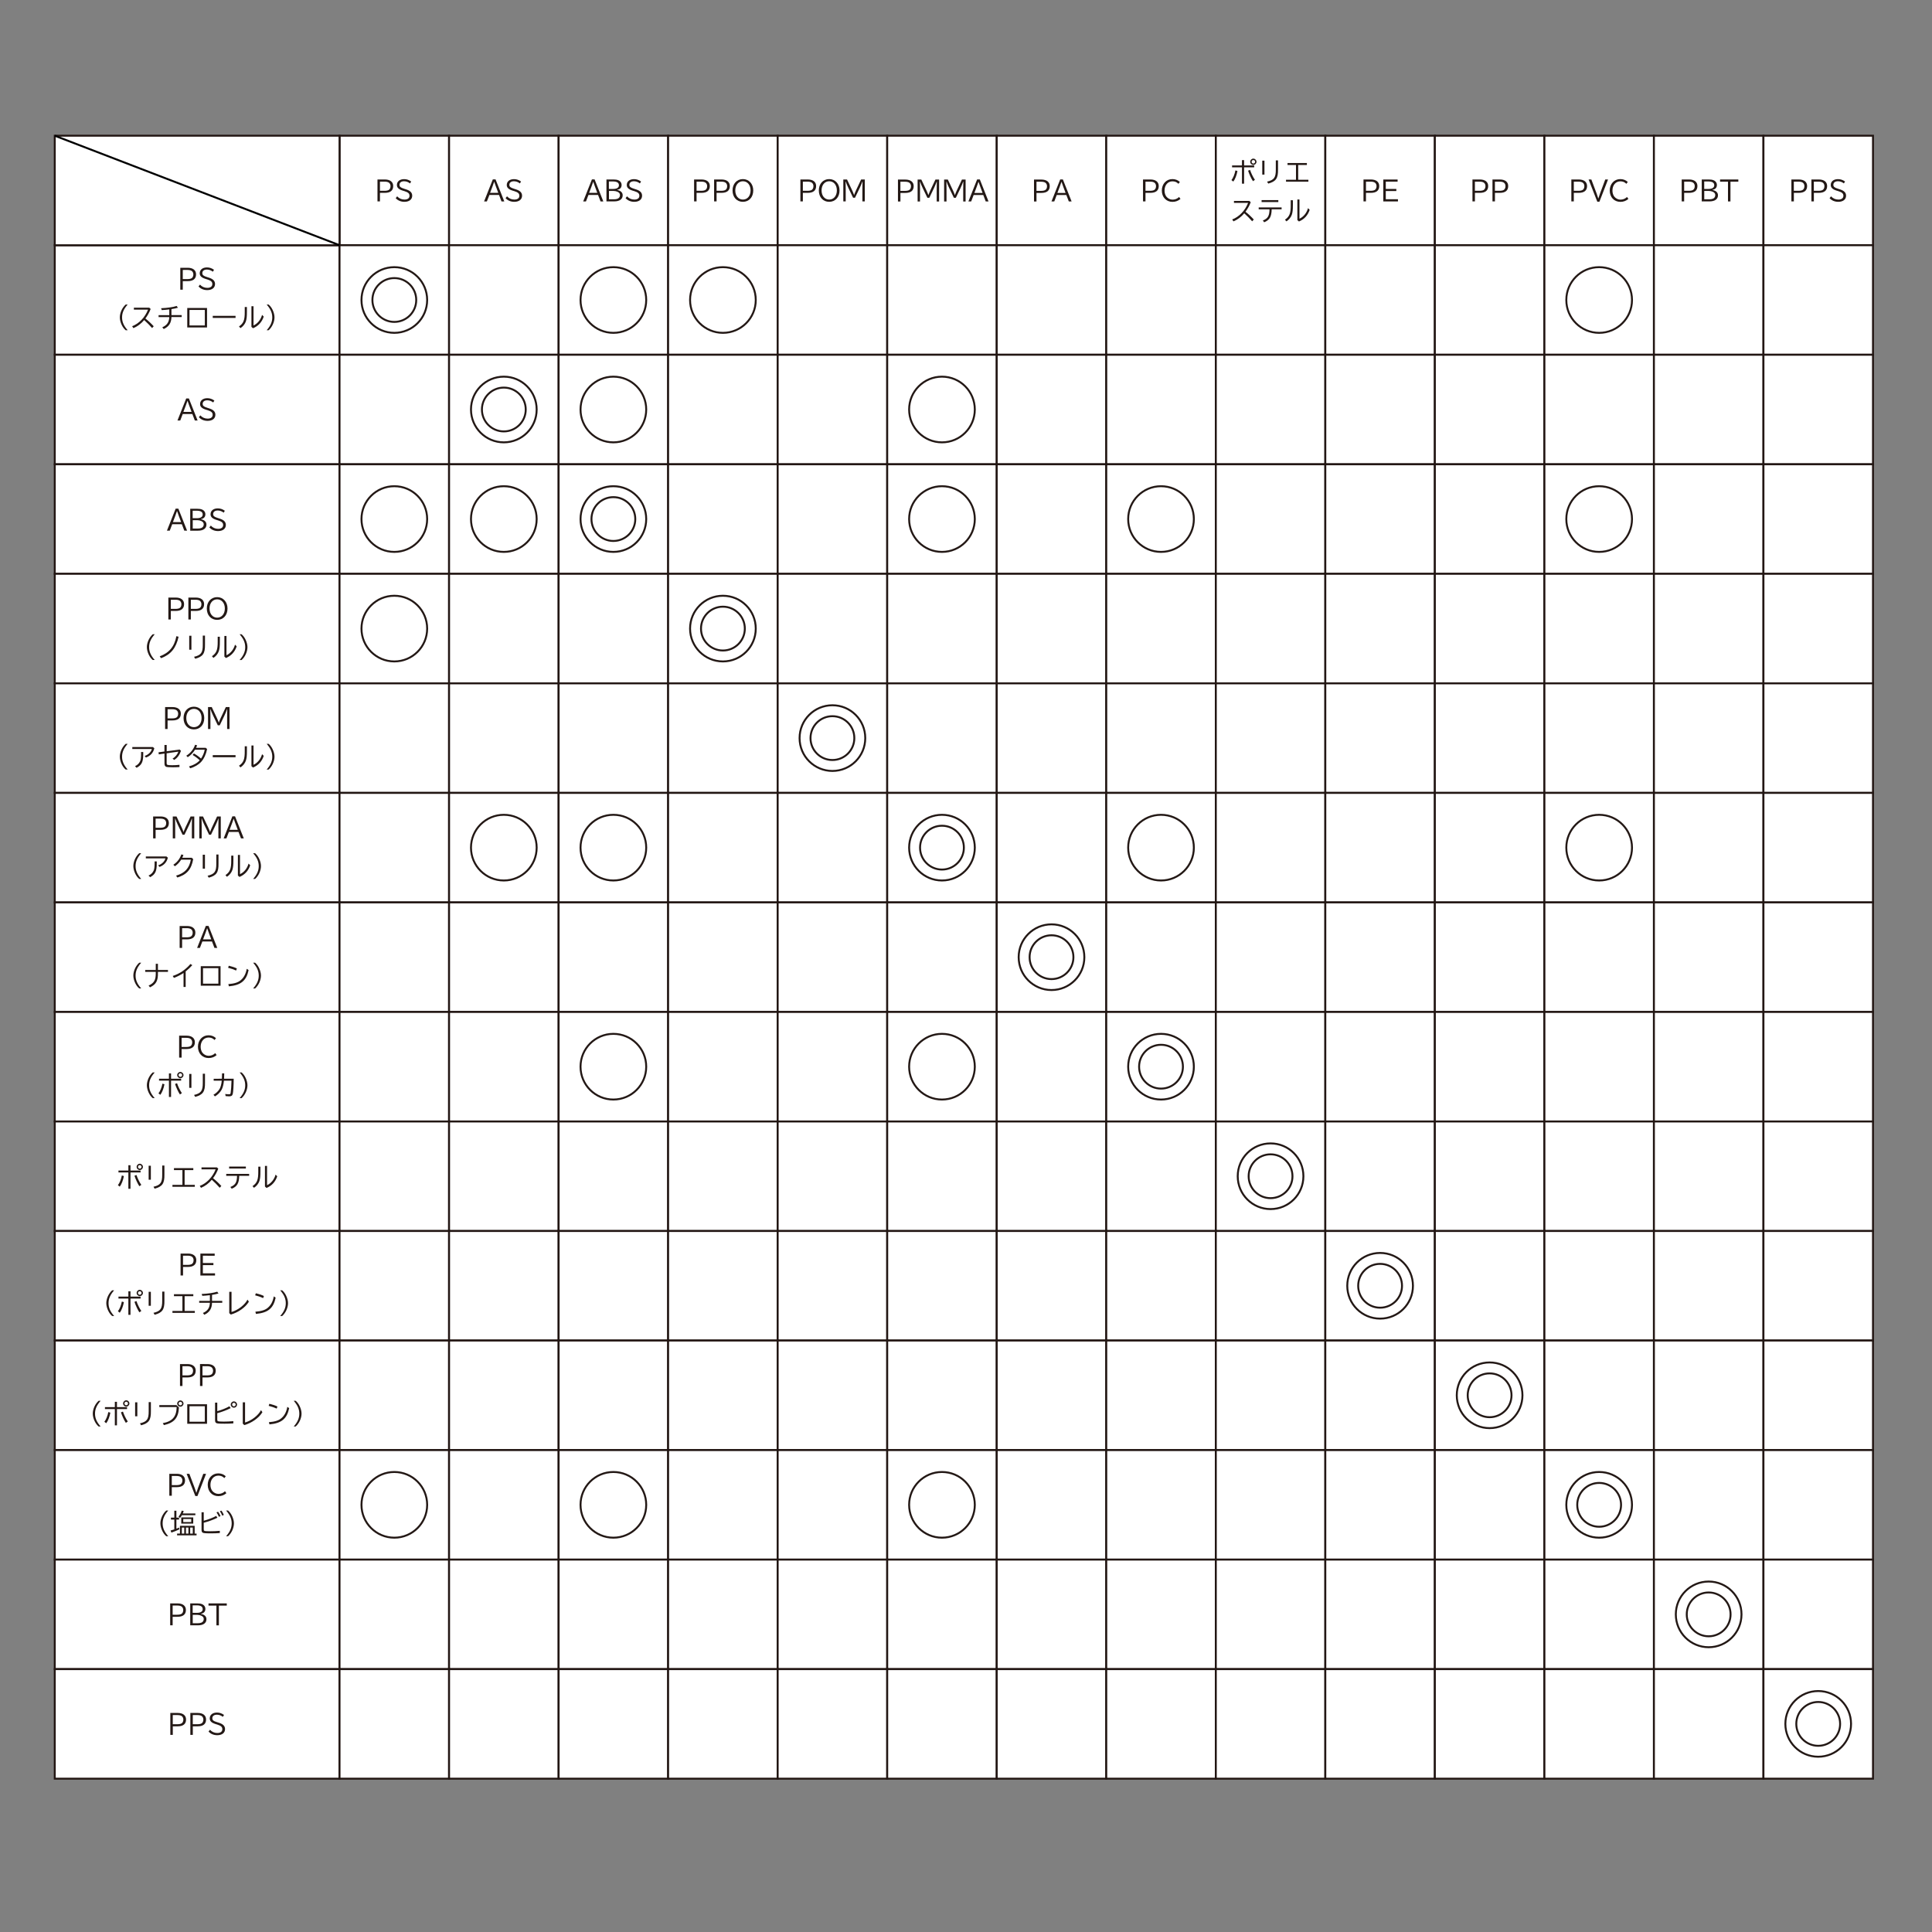 <?xml version="1.0" encoding="utf-8"?>
<!-- Generator: Adobe Illustrator 24.0.0, SVG Export Plug-In . SVG Version: 6.00 Build 0)  -->
<svg version="1.1" id="レイヤー_1" xmlns="http://www.w3.org/2000/svg" xmlns:xlink="http://www.w3.org/1999/xlink" x="0px"
	 y="0px" viewBox="0 0 500 500" style="enable-background:new 0 0 500 500;" xml:space="preserve">
<rect x="0" y="0" width="500" height="500" fill="#808080" stroke="none"/>
<style type="text/css">
	.st0{fill:#FFFFFF;stroke:#221613;stroke-width:0.5;stroke-miterlimit:10;}
	.st1{fill:#231815;}
	.st2{fill:#FFFFFF;stroke:#231815;stroke-width:0.5;stroke-miterlimit:10;}
	.st3{fill:none;stroke:#000000;stroke-width:0.5;stroke-miterlimit:10;}
</style>
<rect x="14.17" y="63.46" class="st0" width="73.7" height="28.35"/>
<rect x="87.87" y="35.12" class="st0" width="28.35" height="28.35"/>
<g>
	<path class="st1" d="M99.6,46.45c1.36,0,2.16,0.63,2.16,1.7c0,1.17-0.75,1.76-2.2,1.76h-1.23v2.21h-0.64v-5.67H99.6z M98.33,49.38
		h1.12c0.54,0,0.92-0.07,1.16-0.22c0.29-0.17,0.46-0.54,0.46-0.99c0-0.37-0.16-0.71-0.42-0.9c-0.25-0.17-0.62-0.26-1.09-0.26h-1.23
		V49.38z"/>
	<path class="st1" d="M102.79,50.81c0.48,0.54,1.14,0.84,1.89,0.84c0.82,0,1.3-0.36,1.3-0.98c0-0.58-0.34-0.9-1.27-1.19l-0.49-0.15
		c-1.04-0.33-1.5-0.77-1.5-1.45c0-0.92,0.74-1.52,1.87-1.52c0.67,0,1.28,0.21,1.83,0.62l-0.31,0.49c-0.43-0.36-0.98-0.56-1.53-0.56
		c-0.74,0-1.19,0.35-1.19,0.92c0,0.49,0.29,0.74,1.21,1.02l0.53,0.17c1.06,0.34,1.55,0.85,1.55,1.63c0,0.97-0.78,1.58-2.02,1.58
		c-0.91,0-1.71-0.34-2.25-0.95L102.79,50.81z"/>
</g>
<g>
	<path class="st1" d="M48.58,69.3c1.36,0,2.16,0.63,2.16,1.7c0,1.17-0.75,1.76-2.2,1.76H47.3v2.21h-0.64V69.3H48.58z M47.3,72.23
		h1.12c0.54,0,0.92-0.07,1.16-0.22c0.29-0.17,0.46-0.54,0.46-0.99c0-0.37-0.16-0.71-0.42-0.9c-0.25-0.17-0.62-0.26-1.09-0.26H47.3
		V72.23z"/>
	<path class="st1" d="M51.76,73.66c0.48,0.54,1.14,0.84,1.89,0.84c0.82,0,1.3-0.36,1.3-0.98c0-0.58-0.34-0.9-1.27-1.19l-0.49-0.15
		c-1.04-0.33-1.5-0.77-1.5-1.45c0-0.92,0.74-1.52,1.87-1.52c0.67,0,1.28,0.21,1.83,0.62l-0.31,0.49c-0.43-0.36-0.98-0.56-1.53-0.56
		c-0.74,0-1.19,0.35-1.19,0.92c0,0.49,0.29,0.74,1.21,1.02l0.53,0.17c1.06,0.34,1.55,0.85,1.55,1.63c0,0.97-0.78,1.58-2.02,1.58
		c-0.91,0-1.71-0.34-2.25-0.95L51.76,73.66z"/>
	<path class="st1" d="M32.53,85.47c-0.46-0.41-0.74-0.79-1.03-1.38c-0.31-0.64-0.49-1.34-0.49-1.95c0-1.18,0.62-2.54,1.52-3.33h0.51
		c-1.02,1.17-1.45,2.16-1.45,3.33c0,1.17,0.43,2.16,1.45,3.32H32.53z"/>
	<path class="st1" d="M38.65,79.65l0.34,0.31c-0.34,0.88-0.78,1.69-1.36,2.47c0.72,0.56,1.51,1.3,2.15,2.01l-0.42,0.46
		c-0.55-0.64-1.37-1.47-2.05-2.07c-0.72,0.89-1.73,1.65-2.79,2.09l-0.32-0.5c1.77-0.66,3.33-2.28,4.11-4.29h-3.66v-0.5H38.65z"/>
	<path class="st1" d="M43.82,80.08c-0.69,0.08-1.39,0.15-1.96,0.17l-0.17-0.48c1.71-0.08,3.11-0.29,4.03-0.59l0.33,0.46
		c-0.39,0.12-0.96,0.24-1.68,0.36v1.55h2.65v0.5h-2.65c-0.03,1.51-0.64,2.47-2,3.1L42,84.7c1.21-0.53,1.76-1.32,1.81-2.64h-2.77
		v-0.5h2.77V80.08z"/>
	<path class="st1" d="M53.58,79.7v5.05h-5.12V79.7H53.58z M49.04,84.23h3.97v-4.01h-3.97V84.23z"/>
	<path class="st1" d="M60.96,81.74v0.54h-5.9v-0.54H60.96z"/>
	<path class="st1" d="M63.9,79.45v1.2c0,1.26-0.06,1.88-0.27,2.53c-0.22,0.67-0.76,1.34-1.4,1.74l-0.38-0.43
		c1.18-0.82,1.51-1.65,1.49-3.82v-1.22H63.9z M65.61,79.25v4.98c1.04-0.46,1.89-1.52,2.21-2.73l0.43,0.43
		c-0.46,1.42-1.41,2.46-2.77,3.02l-0.41-0.36v-5.34H65.61z"/>
	<path class="st1" d="M69.01,85.47c1.02-1.17,1.45-2.16,1.45-3.33c0-1.17-0.43-2.15-1.45-3.33h0.51c0.46,0.41,0.74,0.79,1.03,1.38
		c0.31,0.64,0.49,1.34,0.49,1.95c0,1.18-0.62,2.54-1.52,3.33H69.01z"/>
</g>
<rect x="14.17" y="35.12" class="st0" width="73.7" height="28.35"/>
<rect x="116.22" y="35.12" class="st0" width="28.35" height="28.35"/>
<g>
	<path class="st1" d="M128.25,46.43l2.26,5.7h-0.72l-0.64-1.67h-2.49L126,52.13h-0.72l2.26-5.7H128.25z M128.36,48.33
		c-0.17-0.46-0.4-1.09-0.45-1.27h-0.03c-0.08,0.25-0.26,0.77-0.45,1.27l-0.6,1.58h2.12L128.36,48.33z"/>
	<path class="st1" d="M131.22,50.81c0.48,0.54,1.14,0.84,1.89,0.84c0.82,0,1.3-0.36,1.3-0.98c0-0.58-0.34-0.9-1.27-1.19l-0.49-0.15
		c-1.04-0.33-1.5-0.77-1.5-1.45c0-0.92,0.74-1.52,1.87-1.52c0.67,0,1.28,0.21,1.83,0.62l-0.31,0.49c-0.43-0.36-0.98-0.56-1.53-0.56
		c-0.74,0-1.19,0.35-1.19,0.92c0,0.49,0.29,0.74,1.21,1.02l0.53,0.17c1.06,0.34,1.55,0.85,1.55,1.63c0,0.97-0.78,1.58-2.02,1.58
		c-0.91,0-1.71-0.34-2.25-0.95L131.22,50.81z"/>
</g>
<rect x="144.57" y="35.12" class="st0" width="28.35" height="28.35"/>
<g>
	<path class="st1" d="M153.88,46.43l2.26,5.7h-0.72l-0.64-1.67h-2.49l-0.64,1.67h-0.72l2.26-5.7H153.88z M153.99,48.33
		c-0.17-0.46-0.4-1.09-0.45-1.27h-0.03c-0.08,0.25-0.26,0.77-0.45,1.27l-0.6,1.58h2.12L153.99,48.33z"/>
	<path class="st1" d="M158.77,46.45c0.46,0,0.91,0.06,1.18,0.17c0.58,0.22,0.92,0.69,0.92,1.25c0,0.69-0.38,1.11-1.17,1.27v0.03
		c0.92,0.15,1.45,0.65,1.45,1.37c0,0.99-0.8,1.58-2.18,1.58h-2.02v-5.67H158.77z M157.59,48.9h1.11c0.95,0,1.48-0.34,1.48-0.95
		c0-0.4-0.18-0.67-0.54-0.83c-0.25-0.1-0.57-0.16-0.9-0.16h-1.16V48.9z M157.59,51.58h1.34c0.33,0,0.65-0.05,0.88-0.14
		c0.4-0.15,0.64-0.5,0.64-0.93c0-0.41-0.18-0.65-0.64-0.88c-0.27-0.13-0.68-0.22-1.05-0.22h-1.16V51.58z"/>
	<path class="st1" d="M162.28,50.81c0.48,0.54,1.14,0.84,1.89,0.84c0.82,0,1.3-0.36,1.3-0.98c0-0.58-0.34-0.9-1.27-1.19l-0.49-0.15
		c-1.04-0.33-1.5-0.77-1.5-1.45c0-0.92,0.74-1.52,1.87-1.52c0.67,0,1.28,0.21,1.83,0.62l-0.31,0.49c-0.43-0.36-0.98-0.56-1.53-0.56
		c-0.74,0-1.19,0.35-1.19,0.92c0,0.49,0.29,0.74,1.21,1.02l0.53,0.17c1.06,0.34,1.55,0.85,1.55,1.63c0,0.97-0.78,1.58-2.02,1.58
		c-0.91,0-1.71-0.34-2.25-0.95L162.28,50.81z"/>
</g>
<rect x="172.91" y="35.12" class="st0" width="28.35" height="28.35"/>
<g>
	<path class="st1" d="M181.54,46.45c1.36,0,2.16,0.63,2.16,1.7c0,1.17-0.75,1.76-2.2,1.76h-1.23v2.21h-0.64v-5.67H181.54z
		 M180.27,49.38h1.12c0.54,0,0.92-0.07,1.16-0.22c0.29-0.17,0.46-0.54,0.46-0.99c0-0.37-0.16-0.71-0.42-0.9
		c-0.25-0.17-0.62-0.26-1.09-0.26h-1.23V49.38z"/>
	<path class="st1" d="M186.72,46.45c1.36,0,2.16,0.63,2.16,1.7c0,1.17-0.75,1.76-2.2,1.76h-1.23v2.21h-0.64v-5.67H186.72z
		 M185.45,49.38h1.12c0.54,0,0.92-0.07,1.16-0.22c0.29-0.17,0.46-0.54,0.46-0.99c0-0.37-0.16-0.71-0.42-0.9
		c-0.25-0.17-0.62-0.26-1.09-0.26h-1.23V49.38z"/>
	<path class="st1" d="M194.94,49.29c0,1.74-1.09,2.94-2.68,2.94s-2.68-1.2-2.68-2.94c0-1.72,1.11-2.94,2.68-2.94
		C193.82,46.35,194.94,47.58,194.94,49.29z M190.29,49.28c0,1.4,0.81,2.37,1.98,2.37c1.17,0,1.98-0.97,1.98-2.37
		s-0.81-2.37-1.98-2.37C191.11,46.91,190.29,47.89,190.29,49.28z"/>
</g>
<rect x="201.26" y="35.12" class="st0" width="28.35" height="28.35"/>
<g>
	<path class="st1" d="M209.05,46.45c1.36,0,2.16,0.63,2.16,1.7c0,1.17-0.75,1.76-2.2,1.76h-1.23v2.21h-0.64v-5.67H209.05z
		 M207.78,49.38h1.12c0.54,0,0.92-0.07,1.16-0.22c0.29-0.17,0.46-0.54,0.46-0.99c0-0.37-0.16-0.71-0.42-0.9
		c-0.25-0.17-0.62-0.26-1.09-0.26h-1.23V49.38z"/>
	<path class="st1" d="M217.27,49.29c0,1.74-1.09,2.94-2.68,2.94s-2.68-1.2-2.68-2.94c0-1.72,1.11-2.94,2.68-2.94
		C216.15,46.35,217.27,47.58,217.27,49.29z M212.62,49.28c0,1.4,0.81,2.37,1.98,2.37c1.17,0,1.98-0.97,1.98-2.37
		s-0.81-2.37-1.98-2.37C213.43,46.91,212.62,47.89,212.62,49.28z"/>
	<path class="st1" d="M219.21,46.45l1.33,2.82c0.23,0.5,0.4,0.91,0.48,1.18h0.03c0.07-0.24,0.26-0.7,0.48-1.18l1.33-2.82h0.95v5.67
		h-0.62v-3.09c0-0.71,0.01-1.65,0.03-2.04h-0.04c-0.15,0.44-0.42,1.09-0.67,1.62l-1.23,2.56h-0.5l-1.23-2.56
		c-0.26-0.54-0.53-1.18-0.67-1.62h-0.04c0.01,0.5,0.02,1.05,0.03,1.91v0.13v3.09h-0.62v-5.67H219.21z"/>
</g>
<rect x="229.61" y="35.12" class="st0" width="28.35" height="28.35"/>
<g>
	<path class="st1" d="M234.3,46.47c1.36,0,2.16,0.63,2.16,1.7c0,1.17-0.75,1.76-2.2,1.76h-1.23v2.21h-0.64v-5.67H234.3z
		 M233.02,49.4h1.12c0.54,0,0.92-0.07,1.16-0.22c0.29-0.17,0.46-0.54,0.46-0.99c0-0.37-0.16-0.71-0.42-0.9
		c-0.25-0.17-0.62-0.26-1.09-0.26h-1.23V49.4z"/>
	<path class="st1" d="M238.44,46.47l1.33,2.82c0.23,0.5,0.4,0.91,0.48,1.18h0.03c0.07-0.24,0.26-0.7,0.48-1.18l1.33-2.82h0.95v5.67
		h-0.62v-3.09c0-0.71,0.01-1.65,0.03-2.04h-0.04c-0.15,0.44-0.42,1.09-0.67,1.62l-1.23,2.56h-0.5l-1.23-2.56
		c-0.26-0.54-0.53-1.18-0.67-1.62h-0.04c0.01,0.5,0.02,1.05,0.03,1.91v0.13v3.09h-0.62v-5.67H238.44z"/>
	<path class="st1" d="M245.3,46.47l1.33,2.82c0.23,0.5,0.4,0.91,0.48,1.18h0.03c0.07-0.24,0.26-0.7,0.48-1.18l1.33-2.82h0.95v5.67
		h-0.62v-3.09c0-0.71,0.01-1.65,0.03-2.04h-0.04c-0.15,0.44-0.42,1.09-0.67,1.62l-1.23,2.56h-0.5l-1.23-2.56
		c-0.26-0.54-0.53-1.18-0.67-1.62h-0.04c0.01,0.5,0.02,1.05,0.03,1.91v0.13v3.09h-0.62v-5.67H245.3z"/>
	<path class="st1" d="M253.58,46.44l2.25,5.7h-0.72l-0.64-1.67h-2.49l-0.64,1.67h-0.72l2.26-5.7H253.58z M253.7,48.35
		c-0.18-0.46-0.4-1.09-0.45-1.27h-0.03c-0.08,0.25-0.26,0.77-0.45,1.27l-0.6,1.58h2.12L253.7,48.35z"/>
</g>
<rect x="257.95" y="35.12" class="st0" width="28.35" height="28.35"/>
<g>
	<path class="st1" d="M269.51,46.47c1.36,0,2.16,0.63,2.16,1.7c0,1.17-0.75,1.76-2.2,1.76h-1.23v2.21h-0.64v-5.67H269.51z
		 M268.23,49.4h1.12c0.54,0,0.92-0.07,1.16-0.22c0.29-0.17,0.46-0.54,0.46-0.99c0-0.37-0.16-0.71-0.42-0.9
		c-0.25-0.17-0.62-0.26-1.08-0.26h-1.23V49.4z"/>
	<path class="st1" d="M275.07,46.44l2.26,5.7h-0.72l-0.64-1.67h-2.49l-0.64,1.67h-0.72l2.26-5.7H275.07z M275.18,48.35
		c-0.17-0.46-0.4-1.09-0.45-1.27h-0.03c-0.08,0.25-0.26,0.77-0.45,1.27l-0.6,1.58h2.12L275.18,48.35z"/>
</g>
<rect x="286.3" y="35.12" class="st0" width="28.35" height="28.35"/>
<g>
	<path class="st1" d="M297.72,46.45c1.36,0,2.16,0.63,2.16,1.7c0,1.17-0.75,1.76-2.2,1.76h-1.23v2.21h-0.64v-5.67H297.72z
		 M296.44,49.38h1.12c0.54,0,0.92-0.07,1.16-0.22c0.29-0.17,0.46-0.54,0.46-0.99c0-0.37-0.16-0.71-0.42-0.9
		c-0.25-0.17-0.62-0.26-1.08-0.26h-1.23V49.38z"/>
	<path class="st1" d="M305.51,51.48c-0.6,0.51-1.28,0.76-2.07,0.76c-1.62,0-2.76-1.2-2.76-2.93c0-1.7,1.16-2.96,2.72-2.96
		c0.77,0,1.38,0.23,1.95,0.74l-0.37,0.48c-0.46-0.46-0.92-0.64-1.56-0.64c-1.2,0-2.04,0.99-2.04,2.4c0,0.59,0.17,1.14,0.46,1.53
		c0.38,0.49,0.99,0.81,1.59,0.81c0.67,0,1.25-0.23,1.72-0.69L305.51,51.48z"/>
</g>
<rect x="314.65" y="35.12" class="st0" width="28.35" height="28.35"/>
<g>
	<path class="st1" d="M318.7,46.61c0.43-0.52,0.86-1.58,1.02-2.51l0.53,0.15c-0.19,1.08-0.61,2.15-1.07,2.74L318.7,46.61z
		 M321.97,41.44v1.37h2.61v0.5h-2.61v4.22h-0.55v-4.22h-2.56v-0.5h2.56v-1.37H321.97z M324.27,46.89c-0.42-0.6-0.95-1.75-1.27-2.72
		l0.52-0.19c0.25,0.8,0.77,1.86,1.25,2.56L324.27,46.89z M325.18,41.87c0,0.44-0.37,0.81-0.82,0.81c-0.43,0-0.81-0.37-0.81-0.82
		c0-0.43,0.37-0.81,0.81-0.81S325.18,41.44,325.18,41.87z M323.91,41.87c0,0.25,0.21,0.46,0.46,0.46s0.46-0.21,0.46-0.46
		c0-0.25-0.21-0.46-0.46-0.46S323.91,41.63,323.91,41.87z"/>
	<path class="st1" d="M327.24,41.57v3.61h-0.57v-3.61H327.24z M330.75,41.5v2.35c0.04,2.3-0.53,3.12-2.53,3.66l-0.3-0.5
		c1.81-0.42,2.28-1.07,2.26-3.14V41.5H330.75z"/>
	<path class="st1" d="M338.22,42.19v0.51h-2.25v3.82h2.64v0.5h-5.79v-0.5h2.58v-3.82h-2.19v-0.51H338.22z"/>
	<path class="st1" d="M323.35,52.02l0.34,0.31c-0.34,0.88-0.78,1.69-1.36,2.47c0.72,0.56,1.51,1.3,2.15,2.01l-0.42,0.46
		c-0.55-0.64-1.37-1.47-2.05-2.07c-0.72,0.89-1.73,1.65-2.79,2.09l-0.32-0.5c1.77-0.66,3.33-2.28,4.11-4.29h-3.66v-0.5H323.35z"/>
	<path class="st1" d="M331.68,53.68v0.5h-2.57c-0.05,1.93-0.53,2.76-1.94,3.34l-0.35-0.45c1.3-0.52,1.7-1.19,1.73-2.89h-2.8v-0.5
		H331.68z M330.83,51.79v0.5h-4.33v-0.5H330.83z"/>
	<path class="st1" d="M334.6,51.82v1.2c0,1.26-0.06,1.88-0.27,2.53c-0.22,0.67-0.76,1.34-1.4,1.74l-0.38-0.43
		c1.18-0.82,1.51-1.65,1.49-3.82v-1.22H334.6z M336.3,51.62v4.98c1.04-0.46,1.89-1.52,2.21-2.73l0.43,0.43
		c-0.46,1.42-1.41,2.46-2.77,3.02l-0.41-0.36v-5.34H336.3z"/>
</g>
<rect x="342.99" y="35.12" class="st0" width="28.35" height="28.35"/>
<g>
	<path class="st1" d="M354.78,46.45c1.36,0,2.16,0.63,2.16,1.7c0,1.17-0.75,1.76-2.2,1.76h-1.23v2.21h-0.64v-5.67H354.78z
		 M353.51,49.38h1.12c0.54,0,0.92-0.07,1.16-0.22c0.29-0.17,0.46-0.54,0.46-0.99c0-0.37-0.16-0.71-0.42-0.9
		c-0.25-0.17-0.62-0.26-1.09-0.26h-1.23V49.38z"/>
	<path class="st1" d="M361.7,46.45v0.56h-3.06v1.89h2.73v0.54h-2.73v2.12h3.15v0.57h-3.79v-5.67H361.7z"/>
</g>
<rect x="371.34" y="35.12" class="st0" width="28.35" height="28.35"/>
<g>
	<path class="st1" d="M382.98,46.45c1.36,0,2.16,0.63,2.16,1.7c0,1.17-0.75,1.76-2.2,1.76h-1.23v2.21h-0.64v-5.67H382.98z
		 M381.7,49.38h1.12c0.54,0,0.92-0.07,1.16-0.22c0.29-0.17,0.46-0.54,0.46-0.99c0-0.37-0.16-0.71-0.42-0.9
		c-0.25-0.17-0.62-0.26-1.09-0.26h-1.23V49.38z"/>
	<path class="st1" d="M388.16,46.45c1.36,0,2.16,0.63,2.16,1.7c0,1.17-0.75,1.76-2.2,1.76h-1.23v2.21h-0.64v-5.67H388.16z
		 M386.88,49.38H388c0.54,0,0.92-0.07,1.16-0.22c0.29-0.17,0.46-0.54,0.46-0.99c0-0.37-0.16-0.71-0.42-0.9
		c-0.25-0.17-0.62-0.26-1.09-0.26h-1.23V49.38z"/>
</g>
<rect x="399.69" y="35.12" class="st0" width="28.35" height="28.35"/>
<g>
	<path class="st1" d="M408.57,46.45c1.36,0,2.16,0.63,2.16,1.7c0,1.17-0.75,1.76-2.2,1.76h-1.23v2.21h-0.64v-5.67H408.57z
		 M407.29,49.38h1.12c0.54,0,0.92-0.07,1.16-0.22c0.29-0.17,0.46-0.54,0.46-0.99c0-0.37-0.16-0.71-0.42-0.9
		c-0.25-0.17-0.62-0.26-1.08-0.26h-1.23V49.38z"/>
	<path class="st1" d="M411.84,46.45l1.38,3.67c0.18,0.48,0.32,0.9,0.41,1.23h0.03c0.08-0.29,0.25-0.81,0.41-1.23l1.37-3.67h0.72
		l-2.23,5.75h-0.55l-2.25-5.75H411.84z"/>
	<path class="st1" d="M421.43,51.48c-0.6,0.51-1.28,0.76-2.07,0.76c-1.62,0-2.76-1.2-2.76-2.93c0-1.7,1.16-2.96,2.72-2.96
		c0.77,0,1.38,0.23,1.95,0.74l-0.37,0.48c-0.46-0.46-0.92-0.64-1.56-0.64c-1.2,0-2.04,0.99-2.04,2.4c0,0.59,0.17,1.14,0.46,1.53
		c0.38,0.49,0.99,0.81,1.59,0.81c0.67,0,1.25-0.23,1.72-0.69L421.43,51.48z"/>
</g>
<rect x="428.03" y="35.12" class="st0" width="28.35" height="28.35"/>
<g>
	<path class="st1" d="M437.13,46.45c1.36,0,2.16,0.63,2.16,1.7c0,1.17-0.75,1.76-2.2,1.76h-1.23v2.21h-0.64v-5.67H437.13z
		 M435.86,49.38h1.12c0.54,0,0.92-0.07,1.16-0.22c0.29-0.17,0.46-0.54,0.46-0.99c0-0.37-0.16-0.71-0.42-0.9
		c-0.25-0.17-0.62-0.26-1.09-0.26h-1.23V49.38z"/>
	<path class="st1" d="M442.23,46.45c0.46,0,0.91,0.06,1.18,0.17c0.58,0.22,0.92,0.69,0.92,1.25c0,0.69-0.38,1.11-1.17,1.27v0.03
		c0.92,0.15,1.45,0.65,1.45,1.37c0,0.99-0.8,1.58-2.18,1.58h-2.02v-5.67H442.23z M441.05,48.9h1.11c0.95,0,1.49-0.34,1.49-0.95
		c0-0.4-0.18-0.67-0.54-0.83c-0.25-0.1-0.57-0.16-0.9-0.16h-1.16V48.9z M441.05,51.58h1.34c0.33,0,0.65-0.05,0.88-0.14
		c0.4-0.15,0.64-0.5,0.64-0.93c0-0.41-0.18-0.65-0.64-0.88c-0.27-0.13-0.68-0.22-1.05-0.22h-1.16V51.58z"/>
	<path class="st1" d="M449.88,46.45v0.57h-2.04v5.11h-0.64v-5.11h-2.05v-0.57H449.88z"/>
</g>
<rect x="456.38" y="35.12" class="st0" width="28.35" height="28.35"/>
<g>
	<path class="st1" d="M465.52,46.45c1.36,0,2.16,0.63,2.16,1.7c0,1.17-0.75,1.76-2.2,1.76h-1.23v2.21h-0.64v-5.67H465.52z
		 M464.24,49.38h1.12c0.54,0,0.92-0.07,1.16-0.22c0.29-0.17,0.46-0.54,0.46-0.99c0-0.37-0.16-0.71-0.42-0.9
		c-0.25-0.17-0.62-0.26-1.09-0.26h-1.23V49.38z"/>
	<path class="st1" d="M470.7,46.45c1.36,0,2.16,0.63,2.16,1.7c0,1.17-0.75,1.76-2.2,1.76h-1.23v2.21h-0.64v-5.67H470.7z
		 M469.42,49.38h1.12c0.54,0,0.92-0.07,1.16-0.22c0.29-0.17,0.46-0.54,0.46-0.99c0-0.37-0.16-0.71-0.42-0.9
		c-0.25-0.17-0.62-0.26-1.09-0.26h-1.23V49.38z"/>
	<path class="st1" d="M473.88,50.81c0.48,0.54,1.14,0.84,1.89,0.84c0.82,0,1.3-0.36,1.3-0.98c0-0.58-0.34-0.9-1.28-1.19l-0.49-0.15
		c-1.04-0.33-1.5-0.77-1.5-1.45c0-0.92,0.74-1.52,1.87-1.52c0.67,0,1.28,0.21,1.83,0.62l-0.31,0.49c-0.43-0.36-0.98-0.56-1.53-0.56
		c-0.74,0-1.19,0.35-1.19,0.92c0,0.49,0.29,0.74,1.21,1.02l0.53,0.17c1.06,0.34,1.55,0.85,1.55,1.63c0,0.97-0.78,1.58-2.02,1.58
		c-0.91,0-1.71-0.34-2.25-0.95L473.88,50.81z"/>
</g>
<rect x="87.87" y="63.46" class="st0" width="28.35" height="28.35"/>
<rect x="116.22" y="63.46" class="st0" width="28.35" height="28.35"/>
<rect x="144.57" y="63.46" class="st0" width="28.35" height="28.35"/>
<rect x="172.91" y="63.46" class="st0" width="28.35" height="28.35"/>
<rect x="201.26" y="63.46" class="st0" width="28.35" height="28.35"/>
<rect x="229.61" y="63.46" class="st0" width="28.35" height="28.35"/>
<rect x="257.95" y="63.46" class="st0" width="28.35" height="28.35"/>
<rect x="286.3" y="63.46" class="st0" width="28.35" height="28.35"/>
<rect x="314.65" y="63.46" class="st0" width="28.35" height="28.35"/>
<rect x="342.99" y="63.46" class="st0" width="28.35" height="28.35"/>
<rect x="371.34" y="63.46" class="st0" width="28.35" height="28.35"/>
<rect x="399.69" y="63.46" class="st0" width="28.35" height="28.35"/>
<rect x="428.03" y="63.46" class="st0" width="28.35" height="28.35"/>
<rect x="456.38" y="63.46" class="st0" width="28.35" height="28.35"/>
<rect x="14.17" y="91.81" class="st0" width="73.7" height="28.35"/>
<g>
	<path class="st1" d="M48.88,103.12l2.26,5.7h-0.72l-0.64-1.67h-2.49l-0.64,1.67h-0.72l2.26-5.7H48.88z M48.99,105.02
		c-0.17-0.46-0.4-1.09-0.45-1.27h-0.03c-0.08,0.25-0.26,0.77-0.45,1.27l-0.6,1.58h2.12L48.99,105.02z"/>
	<path class="st1" d="M51.85,107.5c0.48,0.54,1.14,0.84,1.89,0.84c0.82,0,1.3-0.36,1.3-0.98c0-0.58-0.34-0.9-1.27-1.19l-0.49-0.15
		c-1.04-0.33-1.5-0.77-1.5-1.45c0-0.92,0.74-1.52,1.87-1.52c0.67,0,1.28,0.21,1.83,0.62l-0.31,0.49c-0.43-0.36-0.98-0.56-1.53-0.56
		c-0.74,0-1.19,0.35-1.19,0.92c0,0.49,0.29,0.74,1.21,1.02l0.53,0.17c1.06,0.34,1.55,0.85,1.55,1.63c0,0.97-0.78,1.58-2.02,1.58
		c-0.91,0-1.71-0.34-2.25-0.95L51.85,107.5z"/>
</g>
<rect x="87.87" y="91.81" class="st0" width="28.35" height="28.35"/>
<rect x="116.22" y="91.81" class="st0" width="28.35" height="28.35"/>
<rect x="144.57" y="91.81" class="st0" width="28.35" height="28.35"/>
<rect x="172.91" y="91.81" class="st0" width="28.35" height="28.35"/>
<rect x="201.26" y="91.81" class="st0" width="28.35" height="28.35"/>
<rect x="229.61" y="91.81" class="st0" width="28.35" height="28.35"/>
<rect x="257.95" y="91.81" class="st0" width="28.35" height="28.35"/>
<rect x="286.3" y="91.81" class="st0" width="28.35" height="28.35"/>
<rect x="314.65" y="91.81" class="st0" width="28.35" height="28.35"/>
<rect x="342.99" y="91.81" class="st0" width="28.35" height="28.35"/>
<rect x="371.34" y="91.81" class="st0" width="28.35" height="28.35"/>
<rect x="399.69" y="91.81" class="st0" width="28.35" height="28.35"/>
<rect x="428.03" y="91.81" class="st0" width="28.35" height="28.35"/>
<rect x="456.38" y="91.81" class="st0" width="28.35" height="28.35"/>
<rect x="14.17" y="120.16" class="st0" width="73.7" height="28.35"/>
<g>
	<path class="st1" d="M46.16,131.64l2.26,5.7H47.7l-0.64-1.67h-2.49l-0.64,1.67H43.2l2.26-5.7H46.16z M46.28,133.54
		c-0.17-0.46-0.4-1.09-0.45-1.27H45.8c-0.08,0.25-0.26,0.77-0.45,1.27l-0.6,1.58h2.12L46.28,133.54z"/>
	<path class="st1" d="M51.05,131.67c0.46,0,0.91,0.06,1.18,0.17c0.58,0.22,0.92,0.69,0.92,1.25c0,0.69-0.38,1.11-1.17,1.27v0.03
		c0.92,0.15,1.45,0.65,1.45,1.37c0,0.99-0.8,1.58-2.18,1.58h-2.02v-5.67H51.05z M49.87,134.11h1.11c0.95,0,1.48-0.34,1.48-0.95
		c0-0.4-0.18-0.67-0.54-0.83c-0.25-0.1-0.57-0.16-0.9-0.16h-1.16V134.11z M49.87,136.79h1.34c0.33,0,0.65-0.05,0.88-0.14
		c0.4-0.15,0.64-0.5,0.64-0.93c0-0.41-0.18-0.65-0.64-0.88c-0.27-0.13-0.68-0.22-1.05-0.22h-1.16V136.79z"/>
	<path class="st1" d="M54.56,136.02c0.48,0.54,1.14,0.84,1.89,0.84c0.82,0,1.3-0.36,1.3-0.98c0-0.58-0.34-0.9-1.27-1.19l-0.49-0.15
		c-1.04-0.33-1.5-0.77-1.5-1.45c0-0.92,0.74-1.52,1.87-1.52c0.67,0,1.28,0.21,1.83,0.62l-0.31,0.49c-0.43-0.36-0.98-0.56-1.53-0.56
		c-0.74,0-1.19,0.35-1.19,0.92c0,0.49,0.29,0.74,1.21,1.02l0.53,0.17c1.06,0.34,1.55,0.85,1.55,1.63c0,0.97-0.78,1.58-2.02,1.58
		c-0.91,0-1.71-0.34-2.25-0.95L54.56,136.02z"/>
</g>
<rect x="87.87" y="120.16" class="st0" width="28.35" height="28.35"/>
<rect x="116.22" y="120.16" class="st0" width="28.35" height="28.35"/>
<rect x="144.57" y="120.16" class="st0" width="28.35" height="28.35"/>
<rect x="172.91" y="120.16" class="st0" width="28.35" height="28.35"/>
<rect x="201.26" y="120.16" class="st0" width="28.35" height="28.35"/>
<rect x="229.61" y="120.16" class="st0" width="28.35" height="28.35"/>
<rect x="257.95" y="120.16" class="st0" width="28.35" height="28.35"/>
<rect x="286.3" y="120.16" class="st0" width="28.35" height="28.35"/>
<rect x="314.65" y="120.16" class="st0" width="28.35" height="28.35"/>
<rect x="342.99" y="120.16" class="st0" width="28.35" height="28.35"/>
<rect x="371.34" y="120.16" class="st0" width="28.35" height="28.35"/>
<rect x="399.69" y="120.16" class="st0" width="28.35" height="28.35"/>
<rect x="428.03" y="120.16" class="st0" width="28.35" height="28.35"/>
<rect x="456.38" y="120.16" class="st0" width="28.35" height="28.35"/>
<rect x="14.17" y="148.5" class="st0" width="73.7" height="28.35"/>
<g>
	<path class="st1" d="M45.48,154.65c1.36,0,2.16,0.63,2.16,1.7c0,1.17-0.75,1.76-2.2,1.76h-1.23v2.21h-0.64v-5.67H45.48z
		 M44.21,157.58h1.12c0.54,0,0.92-0.07,1.16-0.22c0.29-0.17,0.46-0.54,0.46-0.99c0-0.37-0.16-0.71-0.42-0.9
		c-0.25-0.17-0.62-0.26-1.09-0.26h-1.23V157.58z"/>
	<path class="st1" d="M50.66,154.65c1.36,0,2.16,0.63,2.16,1.7c0,1.17-0.75,1.76-2.2,1.76h-1.23v2.21h-0.64v-5.67H50.66z
		 M49.39,157.58h1.12c0.54,0,0.92-0.07,1.16-0.22c0.29-0.17,0.46-0.54,0.46-0.99c0-0.37-0.16-0.71-0.42-0.9
		c-0.25-0.17-0.62-0.26-1.09-0.26h-1.23V157.58z"/>
	<path class="st1" d="M58.88,157.48c0,1.74-1.09,2.94-2.68,2.94s-2.68-1.2-2.68-2.94c0-1.72,1.11-2.94,2.68-2.94
		C57.76,154.54,58.88,155.78,58.88,157.48z M54.23,157.48c0,1.4,0.81,2.37,1.98,2.37c1.17,0,1.98-0.97,1.98-2.37
		s-0.81-2.37-1.98-2.37C55.04,155.1,54.23,156.08,54.23,157.48z"/>
	<path class="st1" d="M39.53,170.81c-0.46-0.41-0.74-0.79-1.03-1.38c-0.31-0.64-0.49-1.34-0.49-1.95c0-1.18,0.62-2.54,1.52-3.33
		h0.51c-1.02,1.17-1.45,2.16-1.45,3.33c0,1.17,0.43,2.16,1.45,3.32H39.53z"/>
	<path class="st1" d="M41.34,169.85c2.45-0.89,3.8-2.52,4.31-5.21l0.57,0.15c-0.67,2.96-2,4.59-4.55,5.55L41.34,169.85z"/>
	<path class="st1" d="M49.54,164.54v3.61h-0.57v-3.61H49.54z M53.05,164.47v2.35c0.04,2.3-0.53,3.12-2.53,3.66l-0.3-0.5
		c1.81-0.42,2.28-1.07,2.26-3.14v-2.35H53.05z"/>
	<path class="st1" d="M56.9,164.79v1.2c0,1.26-0.06,1.88-0.27,2.53c-0.22,0.67-0.76,1.34-1.4,1.74l-0.38-0.43
		c1.18-0.82,1.51-1.65,1.49-3.82v-1.22H56.9z M58.61,164.59v4.98c1.04-0.46,1.89-1.52,2.21-2.73l0.43,0.43
		c-0.46,1.42-1.41,2.46-2.77,3.02l-0.41-0.36v-5.34H58.61z"/>
	<path class="st1" d="M62.01,170.81c1.02-1.17,1.45-2.16,1.45-3.33c0-1.17-0.43-2.15-1.45-3.33h0.51c0.46,0.41,0.74,0.79,1.03,1.38
		c0.31,0.64,0.49,1.34,0.49,1.95c0,1.18-0.62,2.54-1.52,3.33H62.01z"/>
</g>
<rect x="87.87" y="148.5" class="st0" width="28.35" height="28.35"/>
<rect x="116.22" y="148.5" class="st0" width="28.35" height="28.35"/>
<rect x="144.57" y="148.5" class="st0" width="28.35" height="28.35"/>
<rect x="172.91" y="148.5" class="st0" width="28.35" height="28.35"/>
<rect x="201.26" y="148.5" class="st0" width="28.35" height="28.35"/>
<rect x="229.61" y="148.5" class="st0" width="28.35" height="28.35"/>
<rect x="257.95" y="148.5" class="st0" width="28.35" height="28.35"/>
<rect x="286.3" y="148.5" class="st0" width="28.35" height="28.35"/>
<rect x="314.65" y="148.5" class="st0" width="28.35" height="28.35"/>
<rect x="342.99" y="148.5" class="st0" width="28.35" height="28.35"/>
<rect x="371.34" y="148.5" class="st0" width="28.35" height="28.35"/>
<rect x="399.69" y="148.5" class="st0" width="28.35" height="28.35"/>
<rect x="428.03" y="148.5" class="st0" width="28.35" height="28.35"/>
<rect x="456.38" y="148.5" class="st0" width="28.35" height="28.35"/>
<rect x="14.17" y="176.85" class="st0" width="73.7" height="28.35"/>
<g>
	<path class="st1" d="M44.64,182.99c1.36,0,2.16,0.63,2.16,1.7c0,1.17-0.75,1.76-2.2,1.76h-1.23v2.21h-0.64v-5.67H44.64z
		 M43.37,185.92h1.12c0.54,0,0.92-0.07,1.16-0.22c0.29-0.17,0.46-0.54,0.46-0.99c0-0.37-0.16-0.71-0.42-0.9
		c-0.25-0.17-0.62-0.26-1.09-0.26h-1.23V185.92z"/>
	<path class="st1" d="M52.86,185.83c0,1.74-1.09,2.94-2.68,2.94s-2.68-1.2-2.68-2.94c0-1.72,1.11-2.94,2.68-2.94
		C51.74,182.89,52.86,184.12,52.86,185.83z M48.21,185.82c0,1.4,0.81,2.37,1.98,2.37c1.17,0,1.98-0.97,1.98-2.37
		s-0.81-2.37-1.98-2.37C49.02,183.45,48.21,184.43,48.21,185.82z"/>
	<path class="st1" d="M54.8,182.99l1.33,2.82c0.23,0.5,0.4,0.91,0.48,1.18h0.03c0.07-0.24,0.26-0.7,0.48-1.18l1.33-2.82h0.95v5.67
		h-0.62v-3.09c0-0.71,0.01-1.65,0.03-2.04h-0.04c-0.15,0.44-0.42,1.09-0.67,1.62l-1.23,2.56h-0.5l-1.23-2.56
		c-0.26-0.54-0.53-1.18-0.67-1.62h-0.04c0.01,0.5,0.02,1.05,0.03,1.91v0.13v3.09h-0.62v-5.67H54.8z"/>
	<path class="st1" d="M32.53,199.16c-0.46-0.41-0.74-0.79-1.03-1.38c-0.31-0.64-0.49-1.34-0.49-1.95c0-1.18,0.62-2.54,1.52-3.33
		h0.51c-1.02,1.17-1.45,2.16-1.45,3.33c0,1.17,0.43,2.16,1.45,3.32H32.53z"/>
	<path class="st1" d="M39.57,193.34l0.37,0.31c-0.27,1.16-1,1.97-2.17,2.4l-0.33-0.42c0.91-0.27,1.69-1.02,1.86-1.79h-5.06v-0.5
		H39.57z M37.07,194.61v0.57c0,2-0.39,2.81-1.72,3.52l-0.41-0.42c0.65-0.3,1.02-0.66,1.32-1.27c0.17-0.34,0.25-0.97,0.25-1.82v-0.57
		H37.07z"/>
	<path class="st1" d="M43.14,192.82v1.61l3.35-0.45l0.35,0.34c-0.39,1.11-0.99,1.91-1.77,2.35l-0.41-0.36
		c0.67-0.35,1.27-1.08,1.5-1.79l-3.03,0.43v2.51c0,0.3,0.06,0.43,0.24,0.49c0.15,0.06,0.59,0.09,1.18,0.09c0.63,0,1.16-0.03,1.9-0.1
		v0.57c-0.57,0.04-1.1,0.06-1.68,0.06c-1.02,0-1.55-0.04-1.78-0.13c-0.29-0.13-0.42-0.39-0.42-0.87v-2.55l-1.48,0.21l-0.06-0.54
		l1.53-0.2v-1.69H43.14z"/>
	<path class="st1" d="M53.6,193.86c-0.27,1.34-0.81,2.49-1.52,3.29c-0.67,0.74-1.79,1.39-2.87,1.68l-0.29-0.49
		c1.19-0.32,2.16-0.88,2.77-1.58c-0.58-0.54-1.2-1-1.83-1.37l0.32-0.4c0.67,0.38,1.32,0.85,1.85,1.33c0.47-0.7,0.82-1.55,0.95-2.29
		h-2.52c-0.5,0.82-1.16,1.49-1.88,1.93l-0.37-0.39c1.01-0.57,1.94-1.73,2.27-2.82l0.54,0.14l-0.01,0.02
		c-0.12,0.29-0.16,0.4-0.27,0.62h2.5L53.6,193.86z"/>
	<path class="st1" d="M60.96,195.43v0.54h-5.9v-0.54H60.96z"/>
	<path class="st1" d="M63.9,193.13v1.2c0,1.26-0.06,1.88-0.27,2.53c-0.22,0.67-0.76,1.34-1.4,1.74l-0.38-0.43
		c1.18-0.82,1.51-1.65,1.49-3.82v-1.22H63.9z M65.61,192.94v4.98c1.04-0.46,1.89-1.52,2.21-2.73l0.43,0.43
		c-0.46,1.42-1.41,2.46-2.77,3.02l-0.41-0.36v-5.34H65.61z"/>
	<path class="st1" d="M69.01,199.16c1.02-1.17,1.45-2.16,1.45-3.33c0-1.17-0.43-2.15-1.45-3.33h0.51c0.46,0.41,0.74,0.79,1.03,1.38
		c0.31,0.64,0.49,1.34,0.49,1.95c0,1.18-0.62,2.54-1.52,3.33H69.01z"/>
</g>
<rect x="87.87" y="176.85" class="st0" width="28.35" height="28.35"/>
<rect x="116.22" y="176.85" class="st0" width="28.35" height="28.35"/>
<rect x="144.57" y="176.85" class="st0" width="28.35" height="28.35"/>
<rect x="172.91" y="176.85" class="st0" width="28.35" height="28.35"/>
<rect x="201.26" y="176.85" class="st0" width="28.35" height="28.35"/>
<rect x="229.61" y="176.85" class="st0" width="28.35" height="28.35"/>
<rect x="257.95" y="176.85" class="st0" width="28.35" height="28.35"/>
<rect x="286.3" y="176.85" class="st0" width="28.35" height="28.35"/>
<rect x="314.65" y="176.85" class="st0" width="28.35" height="28.35"/>
<rect x="342.99" y="176.85" class="st0" width="28.35" height="28.35"/>
<rect x="371.34" y="176.85" class="st0" width="28.35" height="28.35"/>
<rect x="399.69" y="176.85" class="st0" width="28.35" height="28.35"/>
<rect x="428.03" y="176.85" class="st0" width="28.35" height="28.35"/>
<rect x="456.38" y="176.85" class="st0" width="28.35" height="28.35"/>
<rect x="14.17" y="205.2" class="st0" width="73.7" height="28.35"/>
<g>
	<path class="st1" d="M41.54,211.3c1.36,0,2.16,0.63,2.16,1.7c0,1.17-0.75,1.76-2.2,1.76h-1.23v2.21h-0.64v-5.67H41.54z
		 M40.27,214.23h1.12c0.54,0,0.92-0.07,1.16-0.22c0.29-0.17,0.46-0.54,0.46-0.99c0-0.37-0.16-0.71-0.42-0.9
		c-0.25-0.17-0.62-0.26-1.09-0.26h-1.23V214.23z"/>
	<path class="st1" d="M45.68,211.3l1.33,2.82c0.23,0.5,0.4,0.91,0.48,1.18h0.03c0.07-0.24,0.26-0.7,0.48-1.18l1.33-2.82h0.95v5.67
		h-0.62v-3.09c0-0.71,0.01-1.65,0.03-2.04h-0.04c-0.15,0.44-0.42,1.09-0.67,1.62l-1.23,2.56h-0.5l-1.23-2.56
		c-0.26-0.54-0.53-1.18-0.67-1.62h-0.04c0.01,0.5,0.02,1.05,0.03,1.91v0.13v3.09h-0.62v-5.67H45.68z"/>
	<path class="st1" d="M52.54,211.3l1.33,2.82c0.23,0.5,0.4,0.91,0.48,1.18h0.03c0.07-0.24,0.26-0.7,0.48-1.18l1.33-2.82h0.95v5.67
		h-0.62v-3.09c0-0.71,0.01-1.65,0.03-2.04h-0.04c-0.15,0.44-0.42,1.09-0.67,1.62l-1.23,2.56h-0.5l-1.23-2.56
		c-0.26-0.54-0.53-1.18-0.67-1.62h-0.04c0.01,0.5,0.02,1.05,0.03,1.91v0.13v3.09h-0.62v-5.67H52.54z"/>
	<path class="st1" d="M60.83,211.27l2.26,5.7h-0.72l-0.64-1.67h-2.49l-0.64,1.67h-0.72l2.26-5.7H60.83z M60.94,213.18
		c-0.17-0.46-0.4-1.09-0.45-1.27h-0.03c-0.08,0.25-0.26,0.77-0.45,1.27l-0.6,1.58h2.12L60.94,213.18z"/>
	<path class="st1" d="M36.03,227.47c-0.46-0.41-0.74-0.79-1.03-1.38c-0.31-0.64-0.49-1.34-0.49-1.95c0-1.18,0.62-2.54,1.52-3.33
		h0.51c-1.02,1.17-1.45,2.16-1.45,3.33c0,1.17,0.43,2.16,1.45,3.32H36.03z"/>
	<path class="st1" d="M43.07,221.65l0.37,0.31c-0.27,1.16-1,1.97-2.17,2.4l-0.33-0.42c0.91-0.27,1.69-1.02,1.86-1.79h-5.06v-0.5
		H43.07z M40.57,222.92v0.57c0,2-0.39,2.81-1.72,3.52l-0.41-0.42c0.65-0.3,1.02-0.66,1.32-1.27c0.17-0.34,0.25-0.97,0.25-1.82v-0.57
		H40.57z"/>
	<path class="st1" d="M50,222.34c-0.47,2.65-1.62,3.99-4.11,4.76l-0.32-0.49c2.25-0.64,3.42-1.91,3.82-4.13h-2.5
		c-0.43,0.69-0.99,1.28-1.63,1.71l-0.4-0.4c0.99-0.64,1.69-1.55,2.07-2.67l0.54,0.15c-0.09,0.25-0.2,0.5-0.29,0.71h2.42L50,222.34z"
		/>
	<path class="st1" d="M53.04,221.2v3.61h-0.57v-3.61H53.04z M56.55,221.13v2.35c0.04,2.3-0.53,3.12-2.53,3.66l-0.3-0.5
		c1.81-0.42,2.28-1.07,2.26-3.14v-2.35H56.55z"/>
	<path class="st1" d="M60.4,221.44v1.2c0,1.26-0.06,1.88-0.27,2.53c-0.22,0.67-0.76,1.34-1.4,1.74l-0.38-0.43
		c1.18-0.82,1.51-1.65,1.49-3.82v-1.22H60.4z M62.11,221.25v4.98c1.04-0.46,1.89-1.52,2.21-2.73l0.43,0.43
		c-0.46,1.42-1.41,2.46-2.77,3.02l-0.41-0.36v-5.34H62.11z"/>
	<path class="st1" d="M65.51,227.47c1.02-1.17,1.45-2.16,1.45-3.33c0-1.17-0.43-2.15-1.45-3.33h0.51c0.46,0.41,0.74,0.79,1.03,1.38
		c0.31,0.64,0.49,1.34,0.49,1.95c0,1.18-0.62,2.54-1.52,3.33H65.51z"/>
</g>
<rect x="87.87" y="205.2" class="st0" width="28.35" height="28.35"/>
<rect x="116.22" y="205.2" class="st0" width="28.35" height="28.35"/>
<rect x="144.57" y="205.2" class="st0" width="28.35" height="28.35"/>
<rect x="172.91" y="205.2" class="st0" width="28.35" height="28.35"/>
<rect x="201.26" y="205.2" class="st0" width="28.35" height="28.35"/>
<rect x="229.61" y="205.2" class="st0" width="28.35" height="28.35"/>
<rect x="257.95" y="205.2" class="st0" width="28.35" height="28.35"/>
<rect x="286.3" y="205.2" class="st0" width="28.35" height="28.35"/>
<rect x="314.65" y="205.2" class="st0" width="28.35" height="28.35"/>
<rect x="342.99" y="205.2" class="st0" width="28.35" height="28.35"/>
<rect x="371.34" y="205.2" class="st0" width="28.35" height="28.35"/>
<rect x="399.69" y="205.2" class="st0" width="28.35" height="28.35"/>
<rect x="428.03" y="205.2" class="st0" width="28.35" height="28.35"/>
<rect x="456.38" y="205.2" class="st0" width="28.35" height="28.35"/>
<rect x="14.17" y="233.54" class="st0" width="73.7" height="28.35"/>
<g>
	<path class="st1" d="M48.4,239.65c1.36,0,2.16,0.63,2.16,1.7c0,1.17-0.75,1.76-2.2,1.76h-1.23v2.21h-0.64v-5.67H48.4z
		 M47.13,242.58h1.12c0.54,0,0.92-0.07,1.16-0.22c0.29-0.17,0.46-0.54,0.46-0.99c0-0.37-0.16-0.71-0.42-0.9
		c-0.25-0.17-0.62-0.26-1.09-0.26h-1.23V242.58z"/>
	<path class="st1" d="M53.97,239.62l2.26,5.7H55.5l-0.64-1.67h-2.49l-0.64,1.67h-0.72l2.26-5.7H53.97z M54.08,241.53
		c-0.17-0.46-0.4-1.09-0.45-1.27H53.6c-0.08,0.25-0.26,0.77-0.45,1.27l-0.6,1.58h2.12L54.08,241.53z"/>
	<path class="st1" d="M36.03,255.81c-0.46-0.41-0.74-0.79-1.03-1.38c-0.31-0.64-0.49-1.34-0.49-1.95c0-1.18,0.62-2.54,1.52-3.33
		h0.51c-1.02,1.17-1.45,2.16-1.45,3.33c0,1.17,0.43,2.16,1.45,3.32H36.03z"/>
	<path class="st1" d="M40.87,249.42v1.6h2.6v0.5h-2.6v0.25c0.05,2.05-0.46,2.98-2.05,3.75l-0.36-0.46c1.44-0.65,1.88-1.44,1.85-3.28
		v-0.26h-2.73v-0.5h2.73v-1.6H40.87z"/>
	<path class="st1" d="M47.5,251.81c-0.71,0.48-1.58,0.92-2.49,1.26l-0.31-0.49c1.79-0.59,3.26-1.58,4.59-3.1l0.48,0.3
		c-0.46,0.52-1.12,1.15-1.72,1.62v4.03H47.5V251.81z"/>
	<path class="st1" d="M57.08,250.05v5.05h-5.12v-5.05H57.08z M52.54,254.57h3.97v-4.01h-3.97V254.57z"/>
	<path class="st1" d="M61.11,251.17c-0.61-0.28-1.41-0.55-2.08-0.71l0.18-0.53c0.85,0.2,1.6,0.45,2.09,0.71L61.11,251.17z
		 M59.09,254.69c1.59-0.13,2.54-0.43,3.24-1.04c0.81-0.69,1.29-1.63,1.53-2.93l0.48,0.34c-0.58,2.75-1.98,3.9-5.1,4.2L59.09,254.69z
		"/>
	<path class="st1" d="M65.51,255.81c1.02-1.17,1.45-2.16,1.45-3.33s-0.43-2.15-1.45-3.33h0.51c0.46,0.41,0.74,0.79,1.03,1.38
		c0.31,0.64,0.49,1.34,0.49,1.95c0,1.18-0.62,2.54-1.52,3.33H65.51z"/>
</g>
<rect x="87.87" y="233.54" class="st0" width="28.35" height="28.35"/>
<rect x="116.22" y="233.54" class="st0" width="28.35" height="28.35"/>
<rect x="144.57" y="233.54" class="st0" width="28.35" height="28.35"/>
<rect x="172.91" y="233.54" class="st0" width="28.35" height="28.35"/>
<rect x="201.26" y="233.54" class="st0" width="28.35" height="28.35"/>
<rect x="229.61" y="233.54" class="st0" width="28.35" height="28.35"/>
<rect x="257.95" y="233.54" class="st0" width="28.35" height="28.35"/>
<rect x="286.3" y="233.54" class="st0" width="28.35" height="28.35"/>
<rect x="314.65" y="233.54" class="st0" width="28.35" height="28.35"/>
<rect x="342.99" y="233.54" class="st0" width="28.35" height="28.35"/>
<rect x="371.34" y="233.54" class="st0" width="28.35" height="28.35"/>
<rect x="399.69" y="233.54" class="st0" width="28.35" height="28.35"/>
<rect x="428.03" y="233.54" class="st0" width="28.35" height="28.35"/>
<rect x="456.38" y="233.54" class="st0" width="28.35" height="28.35"/>
<rect x="14.17" y="261.89" class="st0" width="73.7" height="28.35"/>
<g>
	<path class="st1" d="M48.27,268.03c1.36,0,2.16,0.63,2.16,1.7c0,1.17-0.75,1.76-2.2,1.76H47v2.21h-0.64v-5.67H48.27z M47,270.96
		h1.12c0.54,0,0.92-0.07,1.16-0.22c0.29-0.17,0.46-0.54,0.46-0.99c0-0.37-0.16-0.71-0.42-0.9c-0.25-0.17-0.62-0.26-1.09-0.26H47
		V270.96z"/>
	<path class="st1" d="M56.06,273.06c-0.6,0.51-1.27,0.76-2.07,0.76c-1.62,0-2.76-1.21-2.76-2.93c0-1.7,1.16-2.96,2.72-2.96
		c0.77,0,1.38,0.23,1.95,0.74l-0.37,0.48c-0.46-0.46-0.92-0.64-1.56-0.64c-1.2,0-2.04,1-2.04,2.4c0,0.59,0.17,1.14,0.46,1.53
		c0.38,0.49,0.99,0.8,1.59,0.8c0.67,0,1.25-0.23,1.72-0.69L56.06,273.06z"/>
	<path class="st1" d="M39.53,284.2c-0.46-0.41-0.74-0.79-1.03-1.38c-0.31-0.64-0.49-1.34-0.49-1.95c0-1.18,0.62-2.54,1.52-3.33h0.51
		c-1.02,1.17-1.45,2.16-1.45,3.33c0,1.17,0.43,2.16,1.45,3.32H39.53z"/>
	<path class="st1" d="M41.01,282.96c0.43-0.52,0.86-1.58,1.02-2.51l0.53,0.15c-0.19,1.08-0.61,2.15-1.07,2.74L41.01,282.96z
		 M44.27,277.8v1.37h2.61v0.5h-2.61v4.22h-0.55v-4.22h-2.56v-0.5h2.56v-1.37H44.27z M46.57,283.25c-0.42-0.6-0.95-1.75-1.27-2.72
		l0.52-0.19c0.25,0.8,0.77,1.86,1.25,2.56L46.57,283.25z M47.49,278.23c0,0.44-0.37,0.81-0.82,0.81c-0.43,0-0.81-0.37-0.81-0.82
		c0-0.43,0.37-0.8,0.81-0.8C47.11,277.42,47.49,277.8,47.49,278.23z M46.21,278.23c0,0.25,0.21,0.46,0.46,0.46
		c0.25,0,0.46-0.21,0.46-0.46c0-0.25-0.21-0.46-0.46-0.46C46.42,277.77,46.21,277.99,46.21,278.23z"/>
	<path class="st1" d="M49.54,277.93v3.61h-0.57v-3.61H49.54z M53.05,277.86v2.35c0.04,2.3-0.53,3.12-2.53,3.66l-0.3-0.5
		c1.81-0.42,2.28-1.07,2.26-3.14v-2.35H53.05z"/>
	<path class="st1" d="M57.42,279.17c0.03-0.37,0.04-0.82,0.05-1.39h0.56c0,0.41-0.01,0.88-0.04,1.39h2.49
		c-0.01,1.83-0.11,3.45-0.25,3.96c-0.13,0.45-0.36,0.6-0.98,0.6c-0.24,0-0.54-0.02-0.86-0.06l-0.1-0.55
		c0.36,0.06,0.64,0.08,0.97,0.08c0.31,0,0.38-0.06,0.43-0.37c0.1-0.62,0.2-1.97,0.22-3.15h-1.96c-0.09,0.98-0.3,1.81-0.61,2.37
		c-0.37,0.66-1.02,1.31-1.72,1.7l-0.38-0.43c0.63-0.34,1.25-0.92,1.59-1.51c0.27-0.46,0.48-1.25,0.56-2.13h-2.09v-0.5H57.42z"/>
	<path class="st1" d="M62.01,284.2c1.02-1.17,1.45-2.16,1.45-3.33c0-1.17-0.43-2.15-1.45-3.33h0.51c0.46,0.41,0.74,0.79,1.03,1.38
		c0.31,0.64,0.49,1.34,0.49,1.95c0,1.18-0.62,2.54-1.52,3.33H62.01z"/>
</g>
<rect x="87.87" y="261.89" class="st0" width="28.35" height="28.35"/>
<rect x="116.22" y="261.89" class="st0" width="28.35" height="28.35"/>
<rect x="144.57" y="261.89" class="st0" width="28.35" height="28.35"/>
<rect x="172.91" y="261.89" class="st0" width="28.35" height="28.35"/>
<rect x="201.26" y="261.89" class="st0" width="28.35" height="28.35"/>
<rect x="229.61" y="261.89" class="st0" width="28.35" height="28.35"/>
<rect x="257.95" y="261.89" class="st0" width="28.35" height="28.35"/>
<rect x="286.3" y="261.89" class="st0" width="28.35" height="28.35"/>
<rect x="314.65" y="261.89" class="st0" width="28.35" height="28.35"/>
<rect x="342.99" y="261.89" class="st0" width="28.35" height="28.35"/>
<rect x="371.34" y="261.89" class="st0" width="28.35" height="28.35"/>
<rect x="399.69" y="261.89" class="st0" width="28.35" height="28.35"/>
<rect x="428.03" y="261.89" class="st0" width="28.35" height="28.35"/>
<rect x="456.38" y="261.89" class="st0" width="28.35" height="28.35"/>
<rect x="14.17" y="290.24" class="st0" width="73.7" height="28.35"/>
<g>
	<path class="st1" d="M30.51,306.72c0.43-0.52,0.86-1.58,1.02-2.51l0.53,0.15c-0.19,1.08-0.61,2.15-1.07,2.74L30.51,306.72z
		 M33.77,301.56v1.37h2.61v0.5h-2.61v4.22h-0.55v-4.22h-2.56v-0.5h2.56v-1.37H33.77z M36.07,307c-0.42-0.6-0.95-1.75-1.27-2.72
		l0.52-0.19c0.25,0.8,0.77,1.86,1.25,2.56L36.07,307z M36.99,301.99c0,0.44-0.37,0.81-0.82,0.81c-0.43,0-0.81-0.37-0.81-0.82
		c0-0.43,0.37-0.81,0.81-0.81C36.61,301.18,36.99,301.55,36.99,301.99z M35.71,301.99c0,0.25,0.21,0.46,0.46,0.46
		c0.25,0,0.46-0.21,0.46-0.46s-0.21-0.46-0.46-0.46C35.92,301.53,35.71,301.74,35.71,301.99z"/>
	<path class="st1" d="M39.04,301.69v3.61h-0.57v-3.61H39.04z M42.55,301.62v2.35c0.04,2.3-0.53,3.12-2.53,3.66l-0.3-0.5
		c1.81-0.42,2.28-1.07,2.26-3.14v-2.35H42.55z"/>
	<path class="st1" d="M50.03,302.31v0.51h-2.25v3.82h2.64v0.5h-5.79v-0.5h2.58v-3.82h-2.19v-0.51H50.03z"/>
	<path class="st1" d="M56.15,302.14l0.34,0.31c-0.34,0.88-0.78,1.69-1.36,2.47c0.72,0.56,1.51,1.3,2.15,2.01l-0.42,0.46
		c-0.55-0.64-1.37-1.47-2.05-2.07c-0.72,0.89-1.73,1.65-2.79,2.09l-0.32-0.5c1.77-0.66,3.33-2.28,4.11-4.29h-3.66v-0.5H56.15z"/>
	<path class="st1" d="M64.48,303.8v0.5h-2.57c-0.05,1.93-0.53,2.76-1.94,3.34l-0.35-0.45c1.3-0.52,1.7-1.19,1.73-2.89h-2.8v-0.5
		H64.48z M63.63,301.91v0.5H59.3v-0.5H63.63z"/>
	<path class="st1" d="M67.4,301.93v1.2c0,1.26-0.06,1.88-0.27,2.53c-0.22,0.67-0.76,1.34-1.4,1.74l-0.38-0.43
		c1.18-0.82,1.51-1.65,1.49-3.82v-1.22H67.4z M69.11,301.74v4.98c1.04-0.46,1.89-1.52,2.21-2.73l0.43,0.43
		c-0.46,1.42-1.41,2.46-2.77,3.02l-0.41-0.36v-5.34H69.11z"/>
</g>
<rect x="87.87" y="290.24" class="st0" width="28.35" height="28.35"/>
<rect x="116.22" y="290.24" class="st0" width="28.35" height="28.35"/>
<rect x="144.57" y="290.24" class="st0" width="28.35" height="28.35"/>
<rect x="172.91" y="290.24" class="st0" width="28.35" height="28.35"/>
<rect x="201.26" y="290.24" class="st0" width="28.35" height="28.35"/>
<rect x="229.61" y="290.24" class="st0" width="28.35" height="28.35"/>
<rect x="257.95" y="290.24" class="st0" width="28.35" height="28.35"/>
<rect x="286.3" y="290.24" class="st0" width="28.35" height="28.35"/>
<rect x="314.65" y="290.24" class="st0" width="28.35" height="28.35"/>
<rect x="342.99" y="290.24" class="st0" width="28.35" height="28.35"/>
<rect x="371.34" y="290.24" class="st0" width="28.35" height="28.35"/>
<rect x="399.69" y="290.24" class="st0" width="28.35" height="28.35"/>
<rect x="428.03" y="290.24" class="st0" width="28.35" height="28.35"/>
<rect x="456.38" y="290.24" class="st0" width="28.35" height="28.35"/>
<rect x="14.17" y="318.58" class="st0" width="73.7" height="28.35"/>
<g>
	<path class="st1" d="M48.64,324.42c1.36,0,2.16,0.63,2.16,1.7c0,1.17-0.75,1.76-2.2,1.76h-1.23v2.21h-0.64v-5.67H48.64z
		 M47.36,327.35h1.12c0.54,0,0.92-0.07,1.16-0.22c0.29-0.17,0.46-0.54,0.46-1c0-0.37-0.16-0.71-0.42-0.9
		c-0.25-0.17-0.62-0.26-1.09-0.26h-1.23V327.35z"/>
	<path class="st1" d="M55.56,324.42v0.56H52.5v1.89h2.73v0.54H52.5v2.12h3.15v0.57h-3.79v-5.67H55.56z"/>
	<path class="st1" d="M29.03,340.59c-0.46-0.41-0.74-0.79-1.03-1.38c-0.31-0.64-0.49-1.34-0.49-1.95c0-1.18,0.62-2.54,1.52-3.33
		h0.51c-1.02,1.17-1.45,2.16-1.45,3.33c0,1.17,0.43,2.16,1.45,3.32H29.03z"/>
	<path class="st1" d="M30.51,339.35c0.43-0.52,0.86-1.58,1.02-2.51l0.53,0.15c-0.19,1.08-0.61,2.15-1.07,2.74L30.51,339.35z
		 M33.77,334.19v1.37h2.61v0.5h-2.61v4.22h-0.55v-4.22h-2.56v-0.5h2.56v-1.37H33.77z M36.07,339.63c-0.42-0.6-0.95-1.75-1.27-2.72
		l0.52-0.19c0.25,0.8,0.77,1.86,1.25,2.56L36.07,339.63z M36.99,334.62c0,0.44-0.37,0.81-0.82,0.81c-0.43,0-0.81-0.37-0.81-0.82
		c0-0.43,0.37-0.81,0.81-0.81C36.61,333.81,36.99,334.18,36.99,334.62z M35.71,334.62c0,0.25,0.21,0.46,0.46,0.46
		c0.25,0,0.46-0.21,0.46-0.46s-0.21-0.46-0.46-0.46C35.92,334.16,35.71,334.37,35.71,334.62z"/>
	<path class="st1" d="M39.04,334.32v3.61h-0.57v-3.61H39.04z M42.55,334.25v2.35c0.04,2.3-0.53,3.12-2.53,3.66l-0.3-0.5
		c1.81-0.42,2.28-1.07,2.26-3.14v-2.35H42.55z"/>
	<path class="st1" d="M50.03,334.94v0.51h-2.25v3.82h2.64v0.5h-5.79v-0.5h2.58v-3.82h-2.19v-0.51H50.03z"/>
	<path class="st1" d="M54.32,335.19c-0.69,0.08-1.39,0.15-1.96,0.17l-0.17-0.48c1.71-0.08,3.11-0.29,4.03-0.59l0.33,0.46
		c-0.39,0.12-0.96,0.24-1.68,0.36v1.55h2.65v0.5h-2.65c-0.03,1.51-0.64,2.47-2,3.1l-0.36-0.46c1.21-0.53,1.76-1.32,1.81-2.64h-2.77
		v-0.5h2.77V335.19z"/>
	<path class="st1" d="M59.92,334.32v5.22c1.65-0.46,3.45-1.85,4.13-3.2l0.36,0.54c-0.9,1.48-2.75,2.79-4.69,3.33l-0.39-0.38v-5.51
		H59.92z"/>
	<path class="st1" d="M68.11,335.94c-0.61-0.28-1.41-0.55-2.08-0.71l0.18-0.53c0.85,0.2,1.6,0.45,2.09,0.71L68.11,335.94z
		 M66.09,339.47c1.59-0.13,2.54-0.43,3.24-1.04c0.81-0.69,1.29-1.63,1.53-2.93l0.48,0.34c-0.58,2.75-1.98,3.9-5.1,4.2L66.09,339.47z
		"/>
	<path class="st1" d="M72.51,340.59c1.02-1.17,1.45-2.16,1.45-3.33s-0.43-2.15-1.45-3.33h0.51c0.46,0.41,0.74,0.79,1.03,1.38
		c0.31,0.64,0.49,1.34,0.49,1.95c0,1.18-0.62,2.54-1.52,3.33H72.51z"/>
</g>
<rect x="87.87" y="318.58" class="st0" width="28.35" height="28.35"/>
<rect x="116.22" y="318.58" class="st0" width="28.35" height="28.35"/>
<rect x="144.57" y="318.58" class="st0" width="28.35" height="28.35"/>
<rect x="172.91" y="318.58" class="st0" width="28.35" height="28.35"/>
<rect x="201.26" y="318.58" class="st0" width="28.35" height="28.35"/>
<rect x="229.61" y="318.58" class="st0" width="28.35" height="28.35"/>
<rect x="257.95" y="318.58" class="st0" width="28.35" height="28.35"/>
<rect x="286.3" y="318.58" class="st0" width="28.35" height="28.35"/>
<rect x="314.65" y="318.58" class="st0" width="28.35" height="28.35"/>
<rect x="342.99" y="318.58" class="st0" width="28.35" height="28.35"/>
<rect x="371.34" y="318.58" class="st0" width="28.35" height="28.35"/>
<rect x="399.69" y="318.58" class="st0" width="28.35" height="28.35"/>
<rect x="428.03" y="318.58" class="st0" width="28.35" height="28.35"/>
<rect x="456.38" y="318.58" class="st0" width="28.35" height="28.35"/>
<rect x="14.17" y="346.93" class="st0" width="73.7" height="28.35"/>
<g>
	<path class="st1" d="M48.49,353.02c1.36,0,2.16,0.63,2.16,1.7c0,1.17-0.75,1.76-2.2,1.76h-1.23v2.21h-0.64v-5.67H48.49z
		 M47.22,355.95h1.12c0.54,0,0.92-0.07,1.16-0.22c0.29-0.17,0.46-0.54,0.46-1c0-0.37-0.16-0.71-0.42-0.9
		c-0.25-0.17-0.62-0.26-1.09-0.26h-1.23V355.95z"/>
	<path class="st1" d="M53.67,353.02c1.36,0,2.16,0.63,2.16,1.7c0,1.17-0.75,1.76-2.2,1.76H52.4v2.21h-0.64v-5.67H53.67z
		 M52.4,355.95h1.12c0.54,0,0.92-0.07,1.16-0.22c0.29-0.17,0.46-0.54,0.46-1c0-0.37-0.16-0.71-0.42-0.9
		c-0.25-0.17-0.62-0.26-1.09-0.26H52.4V355.95z"/>
	<path class="st1" d="M25.53,369.18c-0.46-0.41-0.74-0.79-1.03-1.38c-0.31-0.64-0.49-1.34-0.49-1.95c0-1.18,0.62-2.54,1.52-3.33
		h0.51c-1.02,1.17-1.45,2.16-1.45,3.33c0,1.17,0.43,2.16,1.45,3.32H25.53z"/>
	<path class="st1" d="M27.01,367.95c0.43-0.52,0.86-1.58,1.02-2.51l0.53,0.15c-0.19,1.08-0.61,2.15-1.07,2.74L27.01,367.95z
		 M30.27,362.79v1.37h2.61v0.5h-2.61v4.22h-0.55v-4.22h-2.56v-0.5h2.56v-1.37H30.27z M32.57,368.23c-0.42-0.6-0.95-1.75-1.27-2.72
		l0.52-0.19c0.25,0.8,0.77,1.86,1.25,2.56L32.57,368.23z M33.49,363.22c0,0.44-0.37,0.81-0.82,0.81c-0.43,0-0.81-0.37-0.81-0.82
		c0-0.43,0.37-0.81,0.81-0.81C33.11,362.4,33.49,362.78,33.49,363.22z M32.21,363.22c0,0.25,0.21,0.46,0.46,0.46
		c0.25,0,0.46-0.21,0.46-0.46s-0.21-0.46-0.46-0.46C32.42,362.75,32.21,362.97,32.21,363.22z"/>
	<path class="st1" d="M35.54,362.92v3.61h-0.57v-3.61H35.54z M39.05,362.85v2.35c0.04,2.3-0.53,3.12-2.53,3.66l-0.3-0.5
		c1.81-0.42,2.28-1.07,2.26-3.14v-2.35H39.05z"/>
	<path class="st1" d="M45.67,363.64l0.64,0.61c-0.13,2.7-1.23,3.97-3.89,4.56l-0.29-0.5c2.48-0.45,3.54-1.68,3.59-4.16h-4.49v-0.51
		H45.67z M47.49,363.24c0,0.44-0.37,0.81-0.82,0.81c-0.43,0-0.81-0.37-0.81-0.82c0-0.43,0.37-0.8,0.81-0.8S47.49,362.8,47.49,363.24
		z M46.22,363.24c0,0.25,0.2,0.46,0.46,0.46c0.25,0,0.46-0.2,0.46-0.46c0-0.25-0.21-0.46-0.46-0.46S46.22,362.99,46.22,363.24z"/>
	<path class="st1" d="M53.58,363.42v5.05h-5.12v-5.05H53.58z M49.04,367.94h3.97v-4.01h-3.97V367.94z"/>
	<path class="st1" d="M56.23,362.98v2.23c1.13-0.31,2.41-0.83,3.14-1.27l0.33,0.48c-0.96,0.5-2.37,1.03-3.47,1.31v1.69
		c0,0.22,0.05,0.32,0.19,0.38c0.16,0.07,0.69,0.11,1.48,0.11c0.84,0,1.55-0.04,2.49-0.11v0.57c-0.76,0.06-1.38,0.08-2.23,0.08
		c-1.53,0-1.99-0.04-2.21-0.18c-0.2-0.13-0.29-0.34-0.29-0.71v-4.56H56.23z M61.35,363.5c0,0.44-0.37,0.81-0.82,0.81
		c-0.43,0-0.81-0.37-0.81-0.82c0-0.43,0.37-0.81,0.81-0.81S61.35,363.06,61.35,363.5z M60.07,363.5c0,0.25,0.21,0.46,0.46,0.46
		S61,363.75,61,363.5s-0.21-0.46-0.46-0.46S60.07,363.25,60.07,363.5z"/>
	<path class="st1" d="M63.42,362.92v5.22c1.65-0.46,3.45-1.85,4.13-3.2l0.36,0.54c-0.9,1.48-2.75,2.79-4.69,3.33l-0.39-0.38v-5.51
		H63.42z"/>
	<path class="st1" d="M71.61,364.54c-0.61-0.28-1.41-0.55-2.08-0.71l0.18-0.53c0.85,0.2,1.6,0.45,2.09,0.71L71.61,364.54z
		 M69.59,368.06c1.59-0.13,2.54-0.43,3.24-1.04c0.81-0.69,1.29-1.63,1.53-2.93l0.48,0.34c-0.58,2.75-1.98,3.9-5.1,4.2L69.59,368.06z
		"/>
	<path class="st1" d="M76.01,369.18c1.02-1.17,1.45-2.16,1.45-3.33s-0.43-2.15-1.45-3.33h0.51c0.46,0.41,0.74,0.79,1.03,1.38
		c0.31,0.64,0.49,1.34,0.49,1.95c0,1.18-0.62,2.54-1.52,3.33H76.01z"/>
</g>
<rect x="87.87" y="346.93" class="st0" width="28.35" height="28.35"/>
<rect x="116.22" y="346.93" class="st0" width="28.35" height="28.35"/>
<rect x="144.57" y="346.93" class="st0" width="28.35" height="28.35"/>
<rect x="172.91" y="346.93" class="st0" width="28.35" height="28.35"/>
<rect x="201.26" y="346.93" class="st0" width="28.35" height="28.35"/>
<rect x="229.61" y="346.93" class="st0" width="28.35" height="28.35"/>
<rect x="257.95" y="346.93" class="st0" width="28.35" height="28.35"/>
<rect x="286.3" y="346.93" class="st0" width="28.35" height="28.35"/>
<rect x="314.65" y="346.93" class="st0" width="28.35" height="28.35"/>
<rect x="342.99" y="346.93" class="st0" width="28.35" height="28.35"/>
<rect x="371.34" y="346.93" class="st0" width="28.35" height="28.35"/>
<rect x="399.69" y="346.93" class="st0" width="28.35" height="28.35"/>
<rect x="428.03" y="346.93" class="st0" width="28.35" height="28.35"/>
<rect x="456.38" y="346.93" class="st0" width="28.35" height="28.35"/>
<rect x="14.17" y="375.28" class="st0" width="73.7" height="28.35"/>
<g>
	<path class="st1" d="M45.73,381.42c1.36,0,2.16,0.63,2.16,1.7c0,1.17-0.75,1.76-2.2,1.76h-1.23v2.21h-0.64v-5.67H45.73z
		 M44.46,384.35h1.12c0.54,0,0.92-0.07,1.16-0.22c0.29-0.17,0.46-0.54,0.46-0.99c0-0.37-0.16-0.71-0.42-0.9
		c-0.25-0.17-0.62-0.26-1.09-0.26h-1.23V384.35z"/>
	<path class="st1" d="M49.01,381.42l1.38,3.67c0.18,0.48,0.32,0.9,0.41,1.23h0.03c0.08-0.29,0.25-0.81,0.41-1.23l1.37-3.67h0.72
		l-2.23,5.75h-0.55l-2.25-5.75H49.01z"/>
	<path class="st1" d="M58.59,386.44c-0.6,0.51-1.27,0.76-2.07,0.76c-1.62,0-2.76-1.21-2.76-2.93c0-1.7,1.16-2.96,2.72-2.96
		c0.77,0,1.38,0.23,1.95,0.74l-0.37,0.48c-0.46-0.46-0.92-0.64-1.56-0.64c-1.2,0-2.04,1-2.04,2.4c0,0.59,0.17,1.14,0.46,1.53
		c0.38,0.49,0.99,0.8,1.59,0.8c0.67,0,1.25-0.23,1.72-0.69L58.59,386.44z"/>
	<path class="st1" d="M43.03,397.58c-0.46-0.41-0.74-0.79-1.03-1.38c-0.31-0.64-0.49-1.34-0.49-1.95c0-1.18,0.62-2.54,1.52-3.33
		h0.51c-1.02,1.17-1.45,2.16-1.45,3.33c0,1.17,0.43,2.16,1.45,3.32H43.03z"/>
	<path class="st1" d="M45.12,390.97h0.53v1.79h0.68v0.5h-0.68v2.36c0.12-0.04,0.23-0.08,0.34-0.13c0.12-0.05,0.2-0.08,0.37-0.16
		l0.05,0.47c-0.55,0.27-1.43,0.63-2.06,0.83l-0.2-0.54c0.34-0.09,0.63-0.18,0.96-0.28v-2.55h-0.87v-0.5h0.87V390.97z M50.38,396.89
		h0.49v0.46h-5.04v-0.46h0.74v-2.01h3.81V396.89z M50.56,391.67v0.46h-3.48c-0.14,0.25-0.32,0.5-0.52,0.74l-0.35-0.38
		c0.38-0.45,0.64-0.95,0.83-1.55l0.51,0.12c-0.1,0.29-0.15,0.43-0.24,0.62H50.56z M50.01,392.71v1.6h-3.1v-1.6H50.01z M47.06,396.89
		h0.62v-1.56h-0.62V396.89z M47.43,393.12v0.78h2.06v-0.78H47.43z M48.13,396.89h0.63v-1.56h-0.63V396.89z M49.89,395.33h-0.67v1.56
		h0.67V395.33z"/>
	<path class="st1" d="M52.73,391.38v2.19c1.18-0.32,2.51-0.83,3.21-1.25l0.34,0.46c-0.9,0.47-2.43,1.02-3.55,1.3v1.73
		c0,0.22,0.05,0.32,0.19,0.38c0.16,0.07,0.69,0.1,1.48,0.1c0.84,0,1.55-0.03,2.49-0.11v0.57c-0.76,0.06-1.38,0.08-2.23,0.08
		c-1.53,0-1.99-0.04-2.21-0.18c-0.2-0.13-0.29-0.34-0.29-0.71v-4.56H52.73z M56.65,392.55c-0.13-0.35-0.37-0.8-0.62-1.15l0.42-0.16
		c0.24,0.34,0.48,0.76,0.62,1.13L56.65,392.55z M57.51,392.25c-0.15-0.41-0.39-0.85-0.61-1.15l0.41-0.15
		c0.23,0.3,0.46,0.71,0.62,1.11L57.51,392.25z"/>
	<path class="st1" d="M58.51,397.58c1.02-1.17,1.45-2.16,1.45-3.33c0-1.17-0.43-2.15-1.45-3.33h0.51c0.46,0.41,0.74,0.79,1.03,1.38
		c0.31,0.64,0.49,1.34,0.49,1.95c0,1.18-0.62,2.54-1.52,3.33H58.51z"/>
</g>
<rect x="87.87" y="375.28" class="st0" width="28.35" height="28.35"/>
<rect x="116.22" y="375.28" class="st0" width="28.35" height="28.35"/>
<rect x="144.57" y="375.28" class="st0" width="28.35" height="28.35"/>
<rect x="172.91" y="375.28" class="st0" width="28.35" height="28.35"/>
<rect x="201.26" y="375.28" class="st0" width="28.35" height="28.35"/>
<rect x="229.61" y="375.28" class="st0" width="28.35" height="28.35"/>
<rect x="257.95" y="375.28" class="st0" width="28.35" height="28.35"/>
<rect x="286.3" y="375.28" class="st0" width="28.35" height="28.35"/>
<rect x="314.65" y="375.28" class="st0" width="28.35" height="28.35"/>
<rect x="342.99" y="375.28" class="st0" width="28.35" height="28.35"/>
<rect x="371.34" y="375.28" class="st0" width="28.35" height="28.35"/>
<rect x="399.69" y="375.28" class="st0" width="28.35" height="28.35"/>
<rect x="428.03" y="375.28" class="st0" width="28.35" height="28.35"/>
<rect x="456.38" y="375.28" class="st0" width="28.35" height="28.35"/>
<rect x="14.17" y="403.62" class="st0" width="73.7" height="28.35"/>
<g>
	<path class="st1" d="M45.95,414.96c1.36,0,2.16,0.63,2.16,1.7c0,1.17-0.75,1.76-2.2,1.76h-1.23v2.21h-0.64v-5.67H45.95z
		 M44.68,417.89h1.12c0.54,0,0.92-0.07,1.16-0.22c0.29-0.17,0.46-0.54,0.46-1c0-0.37-0.16-0.71-0.42-0.9
		c-0.25-0.17-0.62-0.26-1.09-0.26h-1.23V417.89z"/>
	<path class="st1" d="M51.05,414.96c0.46,0,0.91,0.06,1.18,0.17c0.58,0.22,0.92,0.69,0.92,1.25c0,0.69-0.38,1.11-1.17,1.27v0.03
		c0.92,0.15,1.45,0.65,1.45,1.37c0,0.99-0.8,1.58-2.18,1.58h-2.02v-5.67H51.05z M49.87,417.4h1.11c0.95,0,1.48-0.34,1.48-0.95
		c0-0.4-0.18-0.67-0.54-0.83c-0.25-0.11-0.57-0.16-0.9-0.16h-1.16V417.4z M49.87,420.09h1.34c0.33,0,0.65-0.05,0.88-0.14
		c0.4-0.15,0.64-0.5,0.64-0.93c0-0.41-0.18-0.65-0.64-0.88c-0.27-0.13-0.68-0.22-1.05-0.22h-1.16V420.09z"/>
	<path class="st1" d="M58.69,414.96v0.57h-2.04v5.11h-0.64v-5.11h-2.05v-0.57H58.69z"/>
</g>
<rect x="87.87" y="403.62" class="st0" width="28.35" height="28.35"/>
<rect x="116.22" y="403.62" class="st0" width="28.35" height="28.35"/>
<rect x="144.57" y="403.62" class="st0" width="28.35" height="28.35"/>
<rect x="172.91" y="403.62" class="st0" width="28.35" height="28.35"/>
<rect x="201.26" y="403.62" class="st0" width="28.35" height="28.35"/>
<rect x="229.61" y="403.62" class="st0" width="28.35" height="28.35"/>
<rect x="257.95" y="403.62" class="st0" width="28.35" height="28.35"/>
<rect x="286.3" y="403.62" class="st0" width="28.35" height="28.35"/>
<rect x="314.65" y="403.62" class="st0" width="28.35" height="28.35"/>
<rect x="342.99" y="403.62" class="st0" width="28.35" height="28.35"/>
<rect x="371.34" y="403.62" class="st0" width="28.35" height="28.35"/>
<rect x="399.69" y="403.62" class="st0" width="28.35" height="28.35"/>
<rect x="428.03" y="403.62" class="st0" width="28.35" height="28.35"/>
<rect x="456.38" y="403.62" class="st0" width="28.35" height="28.35"/>
<rect x="14.17" y="431.97" class="st0" width="73.7" height="28.35"/>
<g>
	<path class="st1" d="M45.99,443.31c1.36,0,2.16,0.63,2.16,1.7c0,1.17-0.75,1.76-2.2,1.76h-1.23v2.21h-0.64v-5.67H45.99z
		 M44.71,446.23h1.12c0.54,0,0.92-0.07,1.16-0.22c0.29-0.17,0.46-0.54,0.46-0.99c0-0.37-0.16-0.71-0.42-0.9
		c-0.25-0.17-0.62-0.26-1.09-0.26h-1.23V446.23z"/>
	<path class="st1" d="M51.17,443.31c1.36,0,2.16,0.63,2.16,1.7c0,1.17-0.75,1.76-2.2,1.76h-1.23v2.21h-0.64v-5.67H51.17z
		 M49.89,446.23h1.12c0.54,0,0.92-0.07,1.16-0.22c0.29-0.17,0.46-0.54,0.46-0.99c0-0.37-0.16-0.71-0.42-0.9
		c-0.25-0.17-0.62-0.26-1.09-0.26h-1.23V446.23z"/>
	<path class="st1" d="M54.35,447.66c0.48,0.54,1.14,0.84,1.89,0.84c0.82,0,1.3-0.36,1.3-0.98c0-0.58-0.34-0.9-1.27-1.19l-0.49-0.15
		c-1.04-0.33-1.5-0.77-1.5-1.45c0-0.92,0.74-1.52,1.87-1.52c0.67,0,1.28,0.21,1.83,0.62l-0.31,0.49c-0.43-0.36-0.98-0.56-1.53-0.56
		c-0.74,0-1.19,0.35-1.19,0.92c0,0.49,0.29,0.74,1.21,1.01l0.53,0.17c1.06,0.34,1.55,0.85,1.55,1.63c0,0.97-0.78,1.58-2.02,1.58
		c-0.91,0-1.71-0.34-2.25-0.95L54.35,447.66z"/>
</g>
<rect x="87.87" y="431.97" class="st0" width="28.35" height="28.35"/>
<rect x="116.22" y="431.97" class="st0" width="28.35" height="28.35"/>
<rect x="144.57" y="431.97" class="st0" width="28.35" height="28.35"/>
<rect x="172.91" y="431.97" class="st0" width="28.35" height="28.35"/>
<rect x="201.26" y="431.97" class="st0" width="28.35" height="28.35"/>
<rect x="229.61" y="431.97" class="st0" width="28.35" height="28.35"/>
<rect x="257.95" y="431.97" class="st0" width="28.35" height="28.35"/>
<rect x="286.3" y="431.97" class="st0" width="28.35" height="28.35"/>
<rect x="314.65" y="431.97" class="st0" width="28.35" height="28.35"/>
<rect x="342.99" y="431.97" class="st0" width="28.35" height="28.35"/>
<rect x="371.34" y="431.97" class="st0" width="28.35" height="28.35"/>
<rect x="399.69" y="431.97" class="st0" width="28.35" height="28.35"/>
<rect x="428.03" y="431.97" class="st0" width="28.35" height="28.35"/>
<rect x="456.38" y="431.97" class="st0" width="28.35" height="28.35"/>
<circle class="st2" cx="158.74" cy="77.64" r="8.5"/>
<g>
	<circle class="st2" cx="102.05" cy="77.64" r="8.5"/>
	<circle class="st2" cx="102.05" cy="77.64" r="5.67"/>
</g>
<circle class="st2" cx="187.09" cy="77.64" r="8.5"/>
<circle class="st2" cx="413.86" cy="77.64" r="8.5"/>
<circle class="st2" cx="158.74" cy="105.98" r="8.5"/>
<g>
	<circle class="st2" cx="130.39" cy="105.98" r="8.5"/>
	<circle class="st2" cx="130.39" cy="105.98" r="5.67"/>
</g>
<circle class="st2" cx="243.78" cy="105.98" r="8.5"/>
<g>
	<circle class="st2" cx="158.74" cy="134.33" r="8.5"/>
	<circle class="st2" cx="158.74" cy="134.33" r="5.67"/>
</g>
<circle class="st2" cx="102.05" cy="134.33" r="8.5"/>
<circle class="st2" cx="130.39" cy="134.33" r="8.5"/>
<circle class="st2" cx="243.78" cy="134.33" r="8.5"/>
<circle class="st2" cx="300.47" cy="134.33" r="8.5"/>
<circle class="st2" cx="102.05" cy="162.68" r="8.5"/>
<circle class="st2" cx="413.86" cy="134.33" r="8.5"/>
<g>
	<circle class="st2" cx="187.09" cy="162.68" r="8.5"/>
	<circle class="st2" cx="187.09" cy="162.68" r="5.67"/>
</g>
<g>
	<circle class="st2" cx="215.43" cy="191.02" r="8.5"/>
	<circle class="st2" cx="215.43" cy="191.02" r="5.67"/>
</g>
<g>
	<circle class="st2" cx="243.78" cy="219.37" r="8.5"/>
	<circle class="st2" cx="243.78" cy="219.37" r="5.67"/>
</g>
<g>
	<circle class="st2" cx="272.13" cy="247.72" r="8.5"/>
	<circle class="st2" cx="272.13" cy="247.72" r="5.67"/>
</g>
<g>
	<circle class="st2" cx="300.47" cy="276.06" r="8.5"/>
	<circle class="st2" cx="300.47" cy="276.06" r="5.67"/>
</g>
<g>
	<circle class="st2" cx="328.82" cy="304.41" r="8.5"/>
	<circle class="st2" cx="328.82" cy="304.41" r="5.67"/>
</g>
<g>
	<circle class="st2" cx="357.17" cy="332.76" r="8.5"/>
	<circle class="st2" cx="357.17" cy="332.76" r="5.67"/>
</g>
<g>
	<circle class="st2" cx="385.51" cy="361.1" r="8.5"/>
	<circle class="st2" cx="385.51" cy="361.1" r="5.67"/>
</g>
<g>
	<circle class="st2" cx="413.86" cy="389.45" r="8.5"/>
	<circle class="st2" cx="413.86" cy="389.45" r="5.67"/>
</g>
<g>
	<circle class="st2" cx="442.2" cy="417.8" r="8.5"/>
	<circle class="st2" cx="442.2" cy="417.8" r="5.67"/>
</g>
<g>
	<circle class="st2" cx="470.55" cy="446.14" r="8.5"/>
	<circle class="st2" cx="470.55" cy="446.14" r="5.67"/>
</g>
<circle class="st2" cx="243.78" cy="389.45" r="8.5"/>
<circle class="st2" cx="158.74" cy="276.06" r="8.5"/>
<circle class="st2" cx="243.78" cy="276.06" r="8.5"/>
<circle class="st2" cx="158.74" cy="389.45" r="8.5"/>
<circle class="st2" cx="102.05" cy="389.45" r="8.5"/>
<circle class="st2" cx="130.39" cy="219.37" r="8.5"/>
<circle class="st2" cx="158.74" cy="219.37" r="8.5"/>
<circle class="st2" cx="300.47" cy="219.37" r="8.5"/>
<circle class="st2" cx="413.86" cy="219.37" r="8.5"/>
<line class="st3" x1="14.17" y1="35.12" x2="87.87" y2="63.46"/>
</svg>
